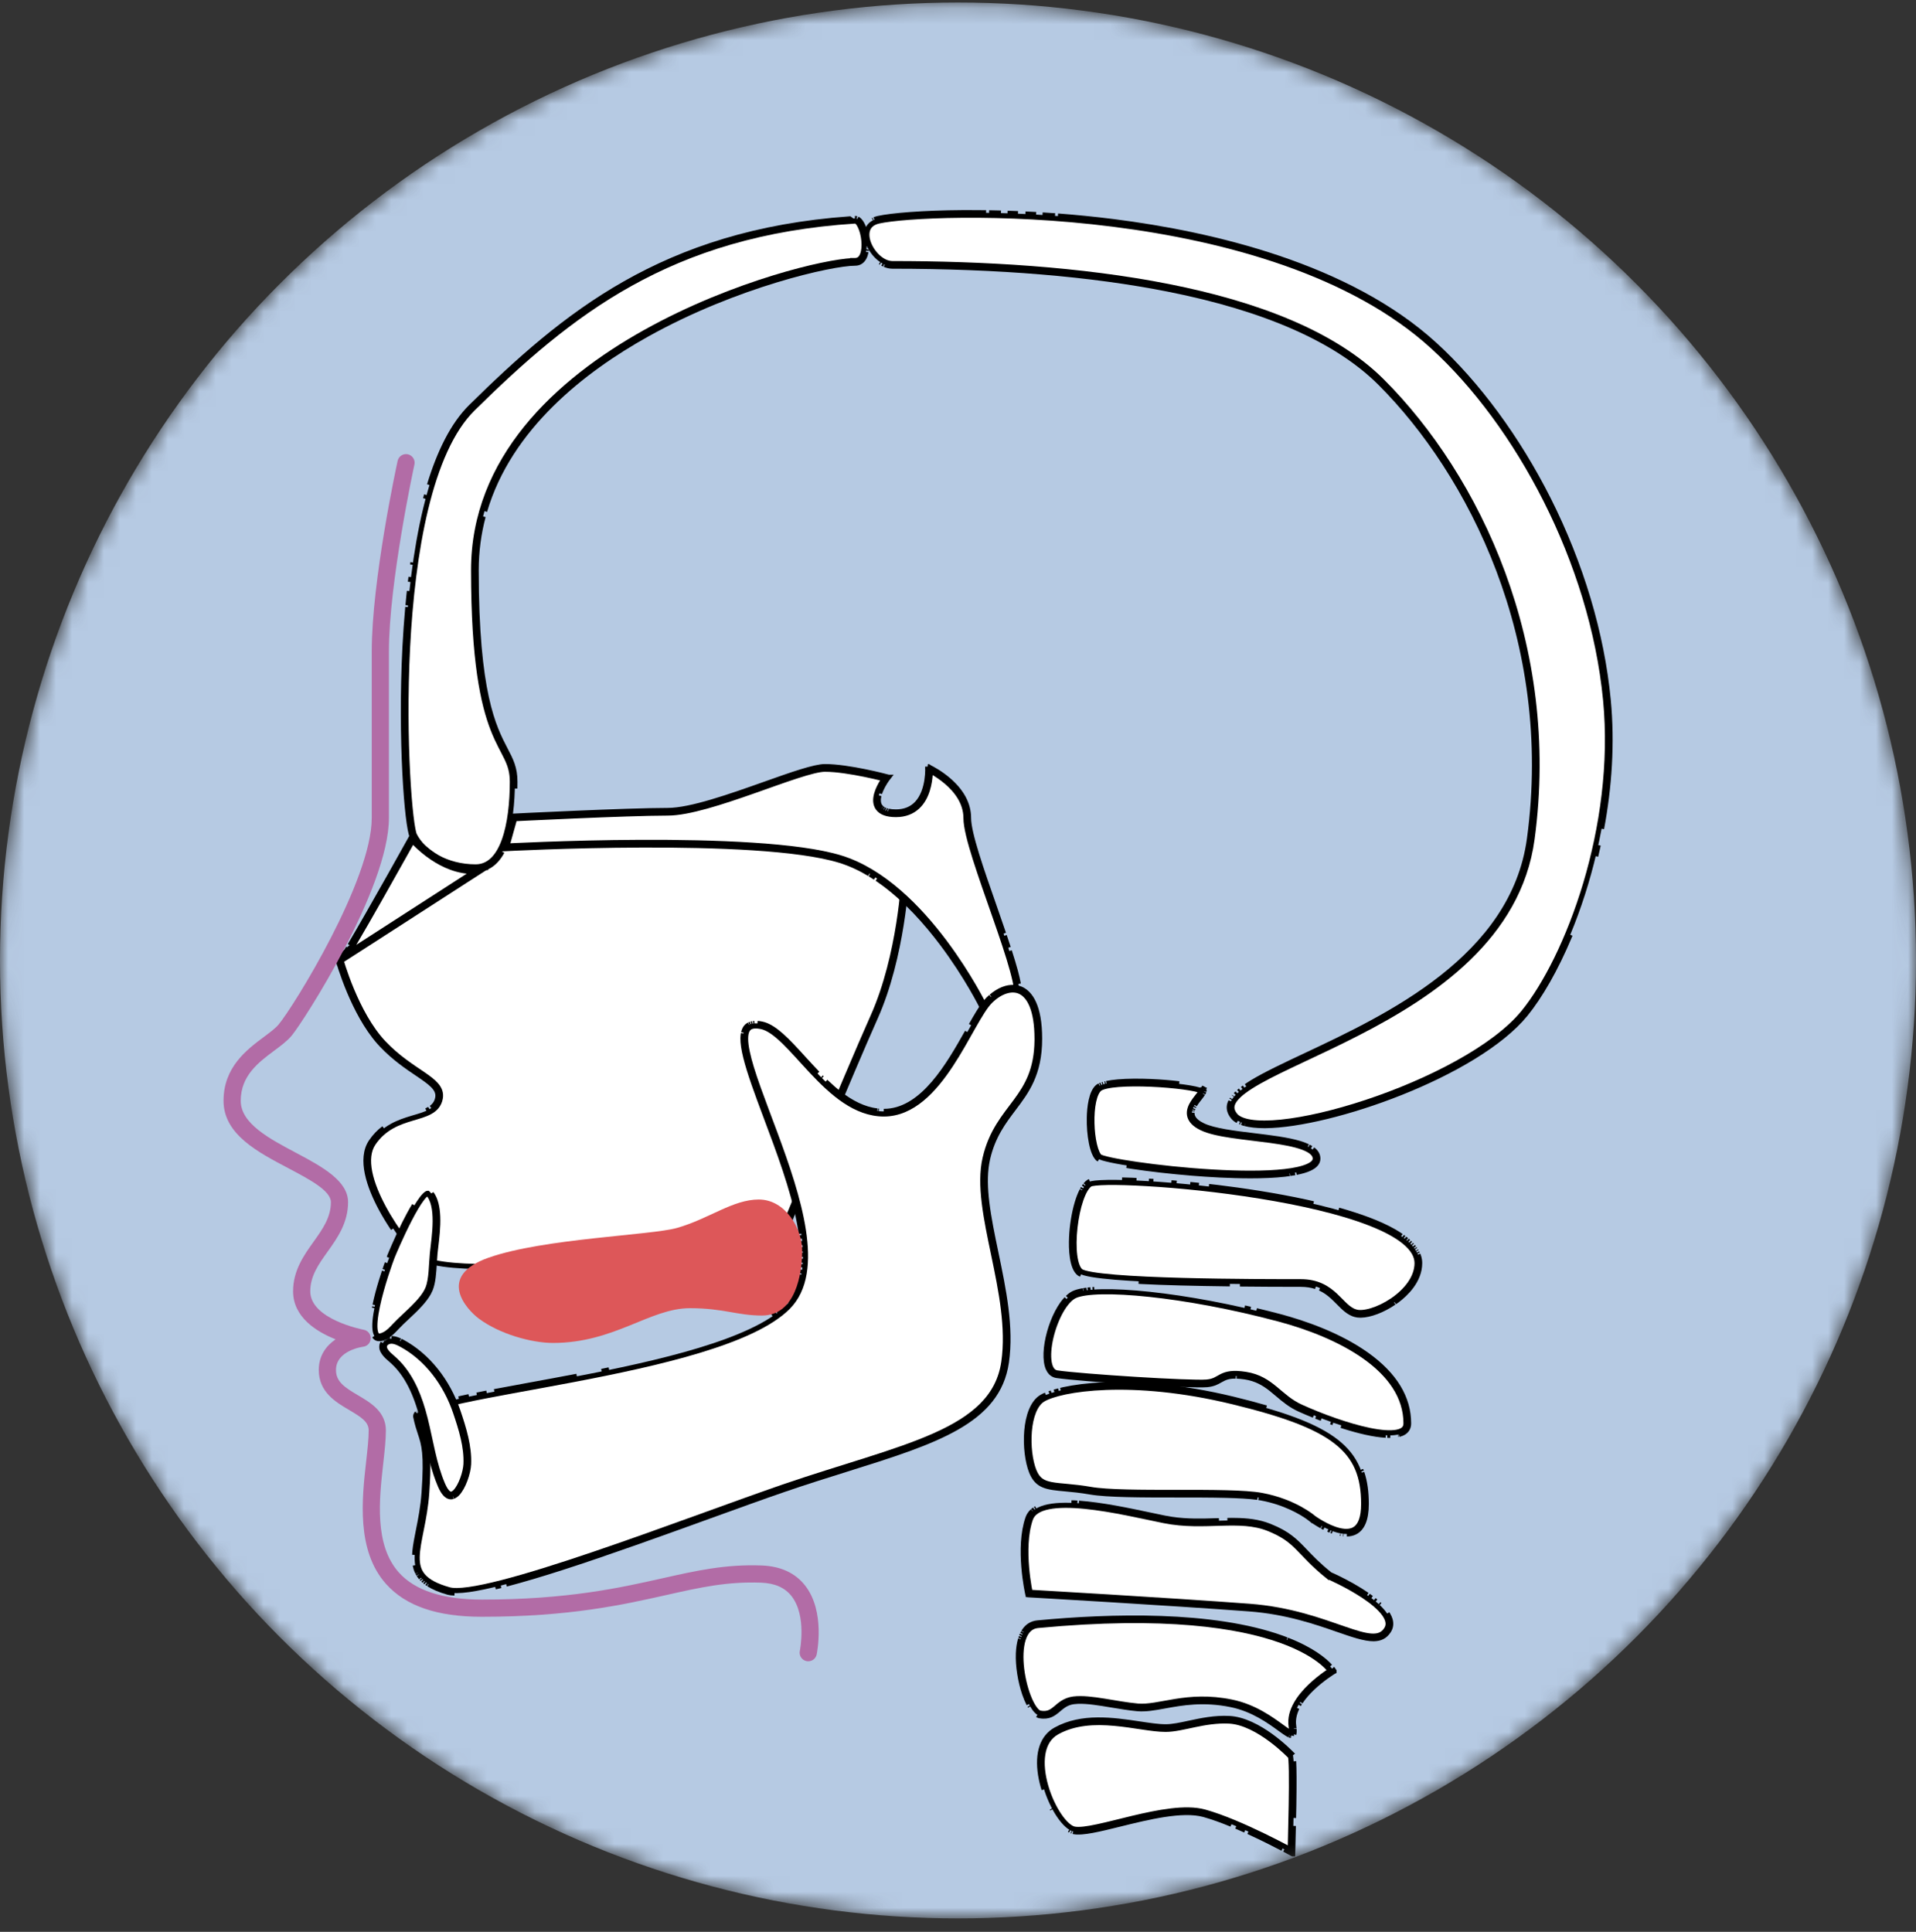 <svg width="120" height="121" viewBox="0 0 120 121" fill="none" xmlns="http://www.w3.org/2000/svg">
<rect x="0" y="0" width="120" height="121" fill="#333333" stroke="none"/>
<mask id="mask0_2749_21331" style="mask-type:alpha" maskUnits="userSpaceOnUse" x="0" y="0" width="120" height="121">
<circle cx="60" cy="60.157" r="60" fill="#B6CAE3"/>
</mask>
<g mask="url(#mask0_2749_21331)">
<circle cx="60" cy="60.157" r="60" fill="#B6CAE3"/>
<g clip-path="url(#clip0_2749_21331)">
<path d="M29.756 52.533L21.351 60.119C21.355 60.136 21.36 60.155 21.366 60.176C21.395 60.274 21.439 60.416 21.497 60.592C21.613 60.945 21.786 61.437 22.015 61.986C22.474 63.087 23.151 64.41 24.03 65.335C24.915 66.267 25.822 66.826 26.503 67.293C26.839 67.524 27.131 67.739 27.326 67.969C27.527 68.206 27.634 68.471 27.576 68.788C27.5 69.202 27.257 69.457 26.935 69.635C26.624 69.807 26.222 69.916 25.815 70.037C24.988 70.285 24.061 70.604 23.384 71.596C23.063 72.066 23.013 72.695 23.154 73.409C23.295 74.122 23.621 74.896 24.018 75.633C24.413 76.369 24.876 77.06 25.282 77.604C25.691 78.151 26.036 78.539 26.196 78.676C26.322 78.784 26.519 78.883 26.79 78.969C27.059 79.055 27.392 79.124 27.78 79.179C28.557 79.288 29.543 79.335 30.665 79.334C32.909 79.332 35.682 79.138 38.384 78.881C41.085 78.624 43.713 78.303 45.665 78.046C46.641 77.918 47.448 77.806 48.011 77.726C48.292 77.686 48.513 77.653 48.663 77.631C48.721 77.623 48.767 77.615 48.804 77.61C48.807 77.601 48.811 77.591 48.815 77.58C48.846 77.505 48.892 77.394 48.95 77.251C49.068 76.966 49.237 76.555 49.446 76.05C49.864 75.039 50.439 73.651 51.068 72.142C52.327 69.124 53.804 65.618 54.673 63.674C55.533 61.751 56.02 59.565 56.291 57.855C56.426 57.001 56.507 56.267 56.555 55.747C56.578 55.488 56.594 55.281 56.603 55.14C56.606 55.094 56.609 55.055 56.611 55.024L50.699 51.779L29.756 52.533Z" fill="white" stroke="black" stroke-width="0.32"/>
<path d="M33.059 79.431C33.335 79.419 33.616 79.404 33.899 79.388C33.609 79.405 33.329 79.419 33.059 79.431ZM48.825 77.767C48.115 77.873 43.353 78.567 38.398 79.039C36.781 79.193 35.37 79.302 34.139 79.375C38.644 79.113 43.852 78.461 46.735 78.067L48.916 77.757H48.917V77.756L48.942 77.695L48.914 77.723L48.809 77.653L48.825 77.767ZM26.486 79.026C26.538 79.047 26.593 79.067 26.651 79.087C26.593 79.066 26.537 79.048 26.486 79.026ZM25.682 78.366C25.857 78.571 25.998 78.722 26.09 78.8C26.18 78.877 26.303 78.948 26.46 79.014C26.306 78.946 26.185 78.874 26.093 78.796C25.988 78.707 25.848 78.558 25.682 78.366ZM25.148 77.699C25.163 77.718 25.178 77.737 25.192 77.756C25.175 77.733 25.158 77.71 25.141 77.687C25.143 77.691 25.146 77.695 25.148 77.699ZM50.735 51.617L29.69 52.374L29.689 52.375H29.69L29.689 52.376L21.166 60.068L21.165 60.069V60.07C21.183 60.138 21.426 61.016 21.888 62.113C22.322 63.144 22.944 64.355 23.748 65.268L23.912 65.447C24.691 66.267 25.483 66.801 26.13 67.237C26.555 67.524 26.895 67.759 27.116 67.983C27.343 68.213 27.471 68.459 27.416 68.76C27.364 69.045 27.223 69.245 27.01 69.397C27.221 69.247 27.365 69.051 27.419 68.758C27.47 68.479 27.376 68.251 27.151 68.013C26.919 67.765 26.566 67.526 26.131 67.233C25.497 66.806 24.696 66.265 23.914 65.443C23.102 64.588 22.464 63.406 22.011 62.377C21.556 61.345 21.281 60.451 21.196 60.164L21.168 60.068L21.242 60L29.648 52.416L29.69 52.377L29.749 52.375L50.691 51.621L50.735 51.619L50.774 51.64L56.685 54.885L56.773 54.933L56.768 55.035C56.724 55.753 56.398 60.203 54.816 63.74C53.282 67.172 49.806 75.593 49.058 77.409H49.062C49.809 75.595 53.286 67.172 54.82 63.739C55.676 61.824 56.166 59.636 56.441 57.916C56.579 57.056 56.662 56.316 56.712 55.787C56.737 55.523 56.753 55.311 56.763 55.165C56.768 55.092 56.771 55.034 56.773 54.995C56.775 54.975 56.776 54.961 56.776 54.95C56.777 54.945 56.777 54.94 56.777 54.937V54.931H56.776L50.736 51.617H50.735ZM24.044 70.67C23.759 70.884 23.489 71.154 23.249 71.507C22.884 72.042 22.85 72.747 23.01 73.506C23.169 74.262 23.516 75.045 23.874 75.712C24.108 76.146 24.367 76.564 24.623 76.949C24.363 76.556 24.099 76.127 23.861 75.681C23.473 74.952 23.147 74.175 23.002 73.452C22.858 72.732 22.888 72.038 23.252 71.505C23.492 71.153 23.761 70.883 24.044 70.67ZM26.704 69.569C26.773 69.538 26.838 69.504 26.899 69.469C26.839 69.504 26.774 69.538 26.704 69.569ZM25.431 78.063C25.513 78.167 25.592 78.262 25.665 78.347C25.591 78.261 25.513 78.166 25.431 78.063Z" fill="black" stroke="black" stroke-width="0.32"/>
<path d="M60.294 13.481C57.686 13.501 55.783 13.676 55.043 13.841C54.638 13.931 54.431 14.136 54.345 14.375C54.254 14.624 54.282 14.943 54.411 15.269C54.539 15.594 54.761 15.908 55.028 16.139C55.297 16.372 55.6 16.511 55.892 16.511C61.516 16.511 67.683 16.857 73.19 17.949C78.692 19.04 83.561 20.88 86.562 23.882C92.528 29.848 97.602 40.376 95.953 52.553C95.12 58.703 89.753 62.289 84.991 64.728C83.798 65.34 82.638 65.881 81.593 66.373C80.546 66.866 79.617 67.308 78.878 67.723C78.134 68.142 77.606 68.52 77.341 68.879C77.211 69.055 77.152 69.215 77.152 69.366C77.153 69.515 77.21 69.677 77.356 69.857C77.523 70.062 77.856 70.213 78.362 70.289C78.863 70.363 79.504 70.359 80.249 70.283C81.738 70.13 83.618 69.692 85.565 69.047C87.512 68.402 89.522 67.553 91.273 66.584C93.028 65.613 94.512 64.528 95.418 63.416C96.789 61.732 98.269 58.837 99.31 55.356C100.349 51.877 100.945 47.826 100.56 43.835C99.722 35.168 95.043 26.549 89.751 21.714C84.675 17.076 76.761 14.934 69.714 14.041C66.194 13.595 62.898 13.461 60.294 13.481Z" fill="white" stroke="black" stroke-width="0.32"/>
<path d="M98.307 58.623C97.434 60.705 96.448 62.403 95.542 63.516C94.173 65.196 91.343 66.97 87.797 68.397C84.581 69.691 81.282 70.5 79.184 70.5H79.178C78.706 70.5 78.303 70.457 77.981 70.371C78.297 70.455 78.696 70.502 79.179 70.502H79.263C81.312 70.482 84.589 69.69 87.753 68.426C90.96 67.145 94.012 65.397 95.543 63.519C96.441 62.416 97.43 60.717 98.307 58.623ZM98.307 58.623C98.317 58.597 98.328 58.571 98.339 58.545C98.328 58.571 98.317 58.597 98.307 58.623ZM78.252 67.907C78.35 67.845 78.453 67.783 78.561 67.72C79.399 67.228 80.527 66.698 81.774 66.111C84.383 64.883 87.638 63.351 90.37 61.188C93.1 59.026 95.292 56.248 95.795 52.532C97.483 40.067 92.073 29.615 86.45 23.992C83.768 21.31 79.305 19.323 73.16 18.105C68.356 17.152 62.547 16.669 55.892 16.669C55.728 16.669 55.568 16.631 55.415 16.568C55.572 16.634 55.732 16.671 55.893 16.671C62.54 16.671 68.35 17.155 73.159 18.108C79.267 19.319 83.747 21.293 86.448 23.994C92.074 29.62 97.48 40.069 95.793 52.532C95.286 56.272 93.057 59.063 90.325 61.217C87.595 63.37 84.345 64.898 81.772 66.108C80.429 66.74 79.283 67.279 78.443 67.787C78.377 67.827 78.314 67.868 78.252 67.907ZM78.252 67.907C78.183 67.951 78.117 67.996 78.053 68.039C78.117 67.996 78.183 67.951 78.252 67.907ZM77.916 70.357C77.934 70.362 77.953 70.364 77.972 70.369C77.905 70.352 77.841 70.331 77.78 70.309C77.824 70.325 77.868 70.343 77.916 70.357ZM77.663 70.263C77.682 70.271 77.701 70.279 77.721 70.287C77.701 70.279 77.682 70.271 77.663 70.263ZM77.089 68.984C77.053 69.055 77.025 69.124 77.009 69.193C76.952 69.44 77.017 69.694 77.231 69.956C77.303 70.046 77.402 70.125 77.527 70.196C77.409 70.129 77.309 70.049 77.232 69.955C77.037 69.715 76.95 69.462 77.012 69.194C77.028 69.122 77.055 69.053 77.089 68.984ZM77.171 68.842C77.16 68.858 77.15 68.873 77.141 68.889C77.15 68.873 77.16 68.858 77.171 68.842ZM77.297 68.675C77.289 68.685 77.28 68.694 77.272 68.703C77.28 68.694 77.289 68.685 77.297 68.675ZM77.443 68.52C77.425 68.538 77.408 68.558 77.391 68.575C77.423 68.542 77.456 68.509 77.491 68.477C77.475 68.492 77.459 68.505 77.443 68.52ZM77.692 68.303C77.656 68.332 77.622 68.361 77.589 68.39C77.622 68.361 77.656 68.332 77.692 68.303ZM77.932 68.123C77.892 68.151 77.854 68.18 77.817 68.207C77.855 68.18 77.892 68.151 77.932 68.123ZM100.098 52.93C100.046 53.164 99.993 53.395 99.938 53.625C99.993 53.395 100.046 53.164 100.098 52.93ZM66.258 13.53C67.369 13.616 68.533 13.732 69.735 13.884C75.905 14.666 84.43 16.634 89.859 21.596C92.536 24.041 95.059 27.475 96.969 31.265C99.022 35.339 100.318 39.68 100.718 43.819C100.984 46.577 100.785 49.336 100.306 51.904C100.787 49.332 100.987 46.573 100.721 43.819C100.321 39.684 99.025 35.342 96.971 31.264C95.059 27.469 92.533 24.034 89.861 21.594C84.446 16.648 75.941 14.668 69.735 13.881C68.547 13.731 67.382 13.616 66.258 13.53ZM55.274 16.501C55.307 16.519 55.341 16.534 55.374 16.549C55.341 16.534 55.307 16.519 55.274 16.501ZM55.133 16.415C55.149 16.426 55.166 16.435 55.182 16.445C55.166 16.435 55.149 16.426 55.133 16.415ZM54.134 14.703C54.134 14.752 54.135 14.802 54.141 14.853C54.154 14.978 54.187 15.109 54.233 15.241C54.188 15.111 54.157 14.98 54.143 14.853C54.137 14.805 54.134 14.755 54.134 14.703ZM54.715 13.781C54.701 13.788 54.687 13.794 54.674 13.801C54.687 13.794 54.701 13.788 54.715 13.781ZM60.359 13.318C57.739 13.334 55.801 13.506 55.009 13.683C54.923 13.702 54.843 13.727 54.77 13.757C54.842 13.728 54.921 13.704 55.008 13.685C55.697 13.531 57.839 13.319 60.873 13.319C60.699 13.318 60.528 13.317 60.359 13.318ZM66.074 13.516C65.812 13.496 65.552 13.48 65.294 13.464C65.551 13.48 65.811 13.496 66.074 13.516ZM64.89 13.438C64.665 13.425 64.441 13.414 64.221 13.404C64.441 13.414 64.664 13.425 64.89 13.438ZM63.754 13.381C63.534 13.372 63.316 13.365 63.102 13.358C63.316 13.365 63.533 13.372 63.754 13.381ZM62.69 13.345C62.438 13.338 62.191 13.332 61.948 13.328C62.191 13.332 62.438 13.338 62.69 13.345ZM60.942 13.32C61.208 13.32 61.479 13.322 61.758 13.325C61.48 13.321 61.208 13.319 60.941 13.319L60.942 13.32Z" fill="black" stroke="black" stroke-width="0.32"/>
<path d="M72.095 67.908C71.372 67.877 70.65 67.877 70.059 67.924C69.763 67.947 69.504 67.982 69.296 68.029C69.083 68.077 68.943 68.134 68.869 68.191C68.713 68.312 68.58 68.589 68.493 68.994C68.409 69.389 68.376 69.87 68.388 70.352C68.399 70.834 68.455 71.311 68.546 71.696C68.591 71.889 68.645 72.055 68.703 72.186C68.763 72.321 68.823 72.406 68.875 72.449C68.876 72.45 68.88 72.453 68.888 72.457C68.898 72.462 68.912 72.469 68.93 72.476C68.966 72.492 69.015 72.51 69.077 72.529C69.202 72.567 69.371 72.609 69.578 72.654C69.993 72.743 70.553 72.839 71.211 72.934C72.526 73.124 74.223 73.307 75.899 73.406C77.578 73.505 79.228 73.521 80.455 73.382C81.07 73.312 81.567 73.204 81.905 73.055C82.251 72.903 82.375 72.736 82.375 72.571C82.375 72.43 82.316 72.306 82.189 72.188C82.059 72.067 81.862 71.958 81.603 71.861C81.085 71.667 80.366 71.538 79.577 71.429C78.801 71.323 77.938 71.234 77.185 71.123C76.428 71.011 75.735 70.871 75.269 70.648C74.805 70.427 74.562 70.161 74.505 69.853C74.449 69.555 74.58 69.273 74.727 69.046C74.802 68.929 74.886 68.818 74.964 68.719C75.044 68.618 75.114 68.533 75.168 68.456C75.212 68.393 75.233 68.35 75.243 68.323C75.173 68.289 75.044 68.248 74.856 68.207C74.655 68.163 74.403 68.12 74.113 68.081C73.535 68.003 72.817 67.939 72.095 67.908Z" fill="white" stroke="black" stroke-width="0.32"/>
<path d="M81.692 71.722C81.595 71.684 81.49 71.647 81.377 71.614C80.622 71.388 79.6 71.263 78.527 71.133C77.92 71.059 77.296 70.984 76.741 70.887C76.19 70.79 75.691 70.67 75.339 70.502C75.034 70.356 74.798 70.176 74.701 69.95L74.668 69.849C74.656 69.796 74.652 69.743 74.653 69.691C74.652 69.744 74.655 69.797 74.667 69.849C74.721 70.083 74.918 70.302 75.339 70.503C75.674 70.663 76.141 70.782 76.696 70.881C77.249 70.98 77.877 71.056 78.528 71.135C79.431 71.244 80.41 71.363 81.162 71.557C81.352 71.606 81.531 71.66 81.692 71.722ZM81.692 71.722C81.768 71.751 81.839 71.781 81.905 71.813C81.838 71.781 81.767 71.751 81.692 71.722ZM70.853 73.044C71.977 73.216 73.382 73.376 74.681 73.481C75.672 73.561 77.018 73.645 78.321 73.645H78.322C79.078 73.645 79.817 73.617 80.461 73.544C80.563 73.533 80.662 73.517 80.759 73.503C80.25 73.576 79.656 73.618 79.013 73.634C77.71 73.667 76.191 73.599 74.732 73.482C73.273 73.365 71.869 73.198 70.796 73.034C70.716 73.022 70.639 73.008 70.564 72.996C70.657 73.011 70.754 73.029 70.853 73.044ZM80.785 73.499C80.894 73.484 80.998 73.466 81.099 73.448C80.998 73.466 80.893 73.484 80.785 73.499ZM82.212 71.995C82.402 72.141 82.535 72.329 82.535 72.57C82.535 72.613 82.534 72.713 82.46 72.831C82.388 72.945 82.259 73.061 82.038 73.168C81.81 73.279 81.519 73.364 81.183 73.431C81.512 73.365 81.794 73.286 82.013 73.184C82.394 73.006 82.537 72.795 82.537 72.571C82.537 72.356 82.441 72.178 82.248 72.021C82.237 72.012 82.224 72.004 82.212 71.995ZM68.868 68.004C68.83 68.023 68.797 68.042 68.772 68.062L68.77 68.063C68.568 68.219 68.429 68.534 68.343 68.92C68.258 69.298 68.232 69.706 68.226 70.004C68.215 70.528 68.258 71.1 68.356 71.582C68.404 71.823 68.466 72.038 68.539 72.211C68.594 72.343 68.653 72.442 68.712 72.512L68.77 72.572C68.78 72.579 68.798 72.589 68.826 72.603L68.777 72.572L68.773 72.569C68.67 72.482 68.59 72.335 68.527 72.174C68.462 72.007 68.406 71.802 68.36 71.573C68.292 71.231 68.245 70.83 68.231 70.418L68.228 70.004C68.238 69.542 68.29 69.128 68.378 68.798C68.463 68.478 68.59 68.205 68.773 68.064C68.801 68.042 68.834 68.022 68.868 68.004ZM82.106 71.921C82.058 71.892 82.007 71.864 81.952 71.836C82.006 71.864 82.058 71.891 82.106 71.921ZM74.672 69.554C74.668 69.569 74.665 69.583 74.663 69.598C74.665 69.583 74.669 69.569 74.672 69.554ZM74.717 69.411C74.706 69.439 74.698 69.466 74.689 69.492C74.698 69.465 74.706 69.438 74.717 69.411ZM74.768 69.295C74.762 69.305 74.759 69.316 74.754 69.326C74.762 69.309 74.77 69.291 74.779 69.275C74.776 69.282 74.771 69.288 74.768 69.295ZM75.278 68.573C75.231 68.639 75.177 68.708 75.135 68.761C75.026 68.899 74.91 69.049 74.817 69.207C74.912 69.046 75.033 68.892 75.136 68.763C75.217 68.66 75.281 68.574 75.33 68.498C75.313 68.525 75.295 68.55 75.278 68.573ZM75.395 68.377C75.385 68.407 75.367 68.44 75.347 68.473C75.351 68.466 75.356 68.459 75.36 68.452C75.373 68.43 75.382 68.411 75.39 68.393L75.395 68.377ZM75.405 68.347C75.413 68.317 75.414 68.295 75.41 68.276C75.409 68.272 75.406 68.268 75.405 68.264V68.347ZM75.316 68.179L75.349 68.195C75.345 68.192 75.342 68.19 75.338 68.188L75.339 68.187C75.315 68.174 75.282 68.16 75.241 68.146C75.269 68.156 75.294 68.168 75.316 68.179ZM68.974 67.958C68.95 67.967 68.927 67.977 68.906 67.987C68.928 67.977 68.95 67.967 68.974 67.958ZM69.099 67.915C69.079 67.921 69.061 67.927 69.043 67.933C69.061 67.927 69.08 67.921 69.099 67.915ZM69.228 67.881C69.218 67.883 69.209 67.886 69.2 67.888C69.217 67.884 69.234 67.879 69.252 67.875C69.244 67.877 69.236 67.879 69.228 67.881ZM72.099 67.742C71.362 67.71 70.623 67.713 70.016 67.765C69.748 67.788 69.508 67.822 69.307 67.865C69.515 67.822 69.767 67.79 70.046 67.769C70.625 67.725 71.335 67.724 72.044 67.75C72.674 67.774 73.306 67.822 73.849 67.883C73.321 67.819 72.712 67.769 72.099 67.742Z" fill="black" stroke="black" stroke-width="0.32"/>
<path d="M69.379 74.062C69.064 74.067 68.806 74.081 68.613 74.101C68.517 74.112 68.439 74.124 68.38 74.136C68.318 74.15 68.289 74.162 68.28 74.168C68.186 74.224 68.085 74.334 67.982 74.504C67.881 74.671 67.785 74.886 67.699 75.135C67.527 75.632 67.397 76.252 67.327 76.879C67.257 77.506 67.247 78.131 67.312 78.638C67.345 78.891 67.395 79.11 67.463 79.282C67.531 79.456 67.612 79.569 67.696 79.631C67.732 79.657 67.806 79.692 67.932 79.728C68.055 79.764 68.213 79.797 68.402 79.83C68.781 79.894 69.278 79.95 69.858 79.998C71.019 80.094 72.504 80.157 74.034 80.199C77.092 80.282 80.319 80.279 81.463 80.279C82.526 80.279 83.147 80.698 83.632 81.149C83.751 81.26 83.863 81.373 83.969 81.48C84.075 81.588 84.176 81.69 84.278 81.783C84.482 81.968 84.681 82.107 84.916 82.177V82.175C85.139 82.241 85.49 82.215 85.908 82.088C86.321 81.962 86.778 81.744 87.204 81.456C88.064 80.873 88.752 80.032 88.752 79.113C88.752 78.651 88.484 78.206 87.962 77.777C87.44 77.349 86.683 76.954 85.758 76.596C83.911 75.879 81.428 75.322 78.906 74.915C76.385 74.508 73.832 74.251 71.848 74.135C70.856 74.076 70.008 74.053 69.379 74.062Z" fill="white" stroke="black" stroke-width="0.32"/>
<path d="M88.852 78.71C88.892 78.841 88.912 78.975 88.912 79.112C88.912 79.675 88.681 80.165 88.393 80.556C88.177 80.85 87.926 81.094 87.704 81.279L87.494 81.445C87.442 81.484 87.391 81.52 87.339 81.556C87.39 81.52 87.444 81.486 87.495 81.448C88.045 81.037 88.914 80.208 88.914 79.113C88.914 78.978 88.894 78.844 88.852 78.71ZM88.852 78.71C88.85 78.701 88.845 78.692 88.843 78.683M88.852 78.71C88.85 78.701 88.846 78.692 88.843 78.683M88.843 78.683C88.831 78.649 88.819 78.615 88.805 78.581C88.819 78.615 88.831 78.649 88.843 78.683ZM82.675 80.68C82.76 80.719 82.842 80.761 82.92 80.806C83.199 80.97 83.428 81.173 83.636 81.377L83.839 81.579C84.18 81.924 84.469 82.212 84.87 82.33C84.963 82.357 85.074 82.372 85.2 82.372H85.23C85.797 82.362 86.59 82.07 87.307 81.579C86.874 81.875 86.427 82.088 86.026 82.218C85.575 82.363 85.155 82.411 84.873 82.329V82.328C84.458 82.205 84.153 81.894 83.842 81.578C83.528 81.26 83.179 80.908 82.675 80.68ZM77.656 80.42C78.782 80.431 80.001 80.44 81.311 80.44H81.463C81.831 80.44 82.142 80.492 82.414 80.58C82.143 80.491 81.831 80.437 81.464 80.437H81.313C79.968 80.437 78.753 80.431 77.656 80.42ZM71.467 80.263C72.926 80.337 74.781 80.384 77.027 80.412C74.522 80.381 72.674 80.324 71.314 80.253C71.365 80.255 71.415 80.26 71.467 80.263ZM67.772 74.555C67.658 74.774 67.553 75.041 67.465 75.341C67.27 75.995 67.148 76.781 67.116 77.493C67.1 77.851 67.099 78.338 67.169 78.783C67.204 79.005 67.256 79.211 67.329 79.383C67.402 79.555 67.493 79.683 67.6 79.761C67.623 79.778 67.659 79.795 67.707 79.815C67.667 79.797 67.632 79.779 67.603 79.758C67.496 79.68 67.414 79.56 67.35 79.422C67.286 79.282 67.236 79.112 67.198 78.92C67.123 78.535 67.095 78.045 67.12 77.492C67.156 76.706 67.288 75.931 67.473 75.314C67.561 75.024 67.663 74.766 67.772 74.555ZM88.776 78.516C88.767 78.497 88.759 78.477 88.749 78.458C88.759 78.477 88.767 78.497 88.776 78.516ZM88.704 78.376C88.697 78.363 88.69 78.351 88.682 78.339C88.69 78.351 88.697 78.363 88.704 78.376ZM88.626 78.252C88.616 78.238 88.608 78.223 88.597 78.209C88.607 78.223 88.616 78.238 88.626 78.252ZM88.552 78.149C88.534 78.125 88.516 78.101 88.496 78.077C88.516 78.101 88.534 78.125 88.552 78.149ZM88.43 78.003C88.418 77.988 88.406 77.973 88.392 77.959C88.406 77.973 88.418 77.988 88.43 78.003ZM88.329 77.894C88.308 77.874 88.288 77.852 88.266 77.832C88.288 77.852 88.308 77.874 88.329 77.894ZM88.209 77.778C88.183 77.754 88.156 77.73 88.129 77.707C88.156 77.73 88.183 77.754 88.209 77.778ZM88.085 77.671C88.05 77.641 88.014 77.612 87.976 77.583C88.014 77.612 88.049 77.641 88.085 77.671ZM87.921 77.541C87.892 77.519 87.864 77.497 87.834 77.475C87.864 77.497 87.892 77.519 87.921 77.541ZM83.832 75.796C85.143 76.162 86.354 76.6 87.274 77.122C87.447 77.22 87.607 77.319 87.755 77.421C87.609 77.32 87.45 77.219 87.275 77.12C86.362 76.602 85.151 76.165 83.832 75.796ZM76.265 74.381C77.733 74.56 79.8 74.857 81.84 75.302C81.979 75.333 82.118 75.365 82.257 75.397C82.124 75.367 81.992 75.335 81.859 75.306C79.812 74.858 77.738 74.559 76.264 74.379C76.08 74.356 75.895 74.337 75.711 74.316C75.894 74.337 76.079 74.358 76.265 74.381ZM67.802 74.495C67.8 74.5 67.797 74.505 67.795 74.51C67.809 74.483 67.826 74.457 67.842 74.431C67.829 74.452 67.815 74.473 67.802 74.495ZM67.956 74.261C67.935 74.288 67.914 74.317 67.893 74.347C67.913 74.317 67.935 74.289 67.956 74.261ZM75.082 74.245C74.9 74.225 74.718 74.208 74.538 74.19C74.717 74.208 74.898 74.225 75.082 74.245ZM68.254 74.008C68.228 74.016 68.209 74.022 68.197 74.029C68.128 74.071 68.058 74.135 67.988 74.219C68.054 74.141 68.124 74.075 68.2 74.03H68.201C68.217 74.021 68.235 74.015 68.254 74.008ZM73.691 74.111C73.58 74.101 73.47 74.091 73.361 74.082C73.47 74.091 73.58 74.101 73.691 74.111ZM72.236 73.999C72.141 73.993 72.046 73.987 71.953 73.981C72.046 73.987 72.14 73.993 72.236 73.999ZM70.275 73.907C70.552 73.913 70.853 73.925 71.177 73.94C71.094 73.936 71.013 73.931 70.932 73.927C70.703 73.918 70.483 73.912 70.275 73.907Z" fill="black" stroke="black" stroke-width="0.32"/>
<path d="M69.034 80.908C68.221 80.924 67.639 81.01 67.324 81.154C67.025 81.29 66.716 81.64 66.442 82.126C66.173 82.607 65.952 83.195 65.817 83.773C65.683 84.352 65.639 84.907 65.709 85.321C65.78 85.739 65.953 85.955 66.207 85.992C66.957 86.103 69.05 86.269 71.088 86.396C72.105 86.459 73.106 86.512 73.916 86.544C74.731 86.576 75.339 86.586 75.579 86.564C76.045 86.521 76.209 86.364 76.508 86.212C76.82 86.054 77.202 85.956 78.016 86.083C78.847 86.213 79.379 86.582 79.869 86.987C80.361 87.392 80.797 87.817 81.467 88.121C82.704 88.684 84.397 89.311 85.774 89.592C86.466 89.733 87.06 89.784 87.474 89.707C87.679 89.669 87.825 89.602 87.918 89.514C88.005 89.431 88.058 89.317 88.059 89.152C88.058 87.458 87.031 86.079 85.506 84.99C83.981 83.9 81.981 83.117 80.097 82.615C77.171 81.835 74.306 81.315 72.002 81.07C70.85 80.947 69.84 80.893 69.034 80.908Z" fill="white" stroke="black" stroke-width="0.32"/>
<path d="M87.002 89.902H87.031C87.046 89.902 87.061 89.9 87.076 89.9C87.014 89.9 86.951 89.899 86.886 89.897C86.925 89.898 86.964 89.901 87.002 89.902ZM84.167 89.331C85.105 89.628 86.047 89.852 86.792 89.894C86.338 89.867 85.798 89.772 85.215 89.627C84.829 89.531 84.424 89.412 84.009 89.278C84.062 89.295 84.114 89.314 84.167 89.331ZM87.542 89.856C87.55 89.854 87.558 89.853 87.566 89.851C87.558 89.853 87.55 89.854 87.542 89.856ZM87.605 89.841C87.64 89.832 87.673 89.823 87.705 89.813C87.673 89.824 87.639 89.832 87.605 89.841ZM78.686 82.093C79.165 82.208 79.65 82.33 80.139 82.46C81.663 82.867 83.854 83.614 85.6 84.861C87.319 86.089 88.219 87.533 88.219 89.153C88.219 89.268 88.198 89.376 88.147 89.474C88.109 89.547 88.057 89.609 87.993 89.661L87.926 89.71C87.862 89.751 87.79 89.784 87.711 89.811C87.793 89.784 87.865 89.752 87.927 89.712C88.118 89.588 88.221 89.4 88.221 89.152C88.221 87.558 87.356 86.113 85.6 84.858C83.862 83.616 81.675 82.867 80.138 82.457C79.656 82.329 79.171 82.209 78.686 82.093ZM83.357 89.057C83.405 89.074 83.454 89.09 83.502 89.107C83.454 89.09 83.406 89.074 83.357 89.057ZM82.429 88.704C82.54 88.749 82.655 88.794 82.772 88.839C82.657 88.795 82.543 88.75 82.429 88.704ZM77.452 86.188C77.607 86.193 77.784 86.21 77.991 86.242C78.687 86.352 79.169 86.641 79.597 86.975L80.012 87.319C80.419 87.665 80.826 88.008 81.398 88.269C81.657 88.387 81.958 88.513 82.283 88.645C82.145 88.588 82.007 88.532 81.871 88.474L81.401 88.267C80.823 88.005 80.404 87.647 80.016 87.317C79.47 86.854 78.979 86.439 78.161 86.271L77.993 86.24C77.783 86.208 77.605 86.193 77.452 86.188ZM66.796 81.359C66.711 81.448 66.626 81.548 66.544 81.662C66.317 81.98 66.112 82.376 65.946 82.803C65.613 83.662 65.446 84.62 65.54 85.287C65.589 85.637 65.7 85.842 65.815 85.963C65.93 86.083 66.063 86.134 66.184 86.152C66.946 86.263 69.04 86.431 71.081 86.558C72.1 86.621 73.102 86.675 73.915 86.706C74.732 86.738 75.346 86.747 75.594 86.725C75.993 86.688 76.209 86.566 76.412 86.45V86.448L76.66 86.319C76.751 86.278 76.854 86.243 76.977 86.219C77.097 86.195 77.234 86.183 77.397 86.186C77.216 86.183 77.072 86.197 76.952 86.222C76.726 86.269 76.577 86.354 76.413 86.448C76.208 86.565 75.995 86.686 75.597 86.723C75.333 86.747 74.701 86.736 73.894 86.703C73.081 86.671 72.076 86.617 71.058 86.553C69.025 86.426 66.926 86.258 66.186 86.15C66.003 86.123 65.854 86.026 65.746 85.871C65.642 85.722 65.578 85.522 65.545 85.287C65.451 84.624 65.626 83.677 65.939 82.848C66.096 82.431 66.291 82.035 66.511 81.714C66.6 81.584 66.696 81.464 66.796 81.359ZM78.319 82.006C78.194 81.977 78.069 81.947 77.944 81.919C78.069 81.948 78.194 81.977 78.319 82.006ZM67.837 80.845C67.597 80.886 67.402 80.939 67.257 81.005C67.128 81.064 67 81.158 66.872 81.281C66.995 81.164 67.124 81.07 67.26 81.008H67.261C67.412 80.939 67.607 80.885 67.837 80.845ZM68.064 80.811C67.993 80.82 67.925 80.83 67.86 80.841C67.925 80.83 67.993 80.82 68.064 80.811ZM68.305 80.784C68.245 80.79 68.186 80.796 68.13 80.803C68.186 80.796 68.245 80.79 68.305 80.784ZM68.537 80.767C68.501 80.769 68.466 80.772 68.431 80.775C68.466 80.772 68.501 80.769 68.537 80.767Z" fill="black" stroke="black" stroke-width="0.32"/>
<path d="M69.278 86.897C68.256 86.935 67.398 87.041 66.728 87.179C66.055 87.319 65.582 87.489 65.321 87.646C65.077 87.793 64.882 88.058 64.737 88.411C64.593 88.763 64.505 89.191 64.467 89.642C64.389 90.549 64.515 91.519 64.756 92.122C64.874 92.417 65.016 92.603 65.186 92.729C65.357 92.857 65.572 92.933 65.852 92.986C66.134 93.04 66.468 93.067 66.877 93.105C67.283 93.143 67.754 93.19 68.297 93.286C69.353 93.472 71.511 93.473 73.683 93.473C74.763 93.473 75.843 93.473 76.778 93.497C77.711 93.52 78.512 93.568 79.031 93.666C80.061 93.859 80.866 94.207 81.414 94.508C81.688 94.659 81.899 94.798 82.041 94.9C82.112 94.951 82.166 94.993 82.203 95.022C82.221 95.037 82.235 95.048 82.245 95.056C82.25 95.061 82.254 95.064 82.257 95.066L82.261 95.07H82.262C82.268 95.074 82.276 95.081 82.287 95.089C82.311 95.106 82.346 95.13 82.392 95.161C82.482 95.222 82.613 95.305 82.769 95.394C83.083 95.574 83.493 95.774 83.897 95.866C84.305 95.959 84.671 95.936 84.935 95.723C85.199 95.51 85.408 95.067 85.408 94.202C85.408 93.332 85.288 92.599 85.016 91.965C84.744 91.332 84.318 90.788 83.693 90.3C82.436 89.317 80.383 88.565 77.196 87.793C74.023 87.024 71.323 86.822 69.278 86.897Z" fill="white" stroke="black" stroke-width="0.32"/>
<path d="M85.291 92.237C85.485 92.821 85.566 93.47 85.566 94.2C85.566 95.073 85.359 95.707 84.859 95.958C84.702 96.037 84.53 96.072 84.355 96.076H84.363C84.544 96.072 84.712 96.037 84.86 95.962H84.861C85.306 95.739 85.57 95.181 85.57 94.201C85.57 93.459 85.483 92.812 85.291 92.237ZM84.126 96.064C84.135 96.065 84.145 96.066 84.154 96.067C84.145 96.066 84.135 96.065 84.126 96.064ZM83.955 96.039C83.958 96.04 83.962 96.041 83.965 96.041C83.962 96.041 83.958 96.04 83.955 96.039ZM83.39 95.871C83.416 95.882 83.442 95.891 83.469 95.901C83.442 95.891 83.416 95.882 83.39 95.871ZM83.194 95.789C83.239 95.809 83.284 95.828 83.329 95.847C83.284 95.828 83.238 95.809 83.194 95.789ZM82.906 95.652C82.92 95.659 82.935 95.665 82.949 95.672C82.901 95.647 82.855 95.623 82.81 95.598C82.841 95.615 82.873 95.634 82.906 95.652ZM79.003 93.823C80.492 94.101 81.508 94.719 81.934 95.02L82.14 95.177C82.145 95.181 82.151 95.185 82.153 95.187C82.155 95.188 82.156 95.189 82.157 95.19C82.181 95.207 82.425 95.384 82.774 95.577C82.44 95.392 82.199 95.219 82.162 95.192L82.161 95.193L82.152 95.185C82.067 95.112 80.956 94.186 79.002 93.82C78.949 93.81 78.893 93.803 78.834 93.794C78.893 93.803 78.95 93.812 79.003 93.823ZM65.507 87.375C65.4 87.421 65.31 87.465 65.238 87.508C64.964 87.673 64.75 87.961 64.595 88.335C64.44 88.709 64.347 89.159 64.308 89.63C64.228 90.577 64.366 91.58 64.606 92.181C64.793 92.647 65.038 92.879 65.362 93.015C65.703 93.158 66.137 93.199 66.723 93.252H66.724C67.163 93.293 67.669 93.339 68.269 93.445C69.339 93.633 71.534 93.634 73.684 93.634C74.754 93.634 75.83 93.634 76.763 93.657C77.559 93.677 78.26 93.714 78.767 93.784C78.275 93.715 77.598 93.675 76.803 93.654C76.338 93.642 75.836 93.636 75.311 93.633L72.054 93.627C70.736 93.62 69.548 93.594 68.721 93.503L68.269 93.441C67.671 93.335 67.17 93.289 66.724 93.248C66.183 93.199 65.742 93.16 65.398 93.022C65.036 92.876 64.787 92.622 64.609 92.178C64.347 91.521 64.234 90.529 64.314 89.626C64.353 89.173 64.442 88.734 64.589 88.365C64.735 87.999 64.946 87.686 65.24 87.508C65.314 87.464 65.403 87.42 65.507 87.375ZM69.144 86.737C68.12 86.782 67.27 86.897 66.611 87.041C66.549 87.055 66.49 87.071 66.432 87.085C66.594 87.047 66.769 87.011 66.955 86.977C67.774 86.828 68.837 86.724 70.113 86.724H70.372L70.369 86.73C72.248 86.75 74.567 86.992 77.234 87.638C77.984 87.82 78.672 88.001 79.304 88.184C78.673 88 77.985 87.818 77.235 87.636C73.935 86.836 71.193 86.646 69.144 86.737ZM65.855 87.245C65.809 87.26 65.765 87.275 65.724 87.29C65.766 87.275 65.809 87.26 65.855 87.245ZM66.311 87.115C66.215 87.139 66.125 87.163 66.039 87.189C66.125 87.164 66.216 87.138 66.311 87.115ZM85.226 92.06C85.239 92.095 85.255 92.129 85.268 92.165C85.255 92.129 85.239 92.095 85.226 92.06Z" fill="black" stroke="black" stroke-width="0.32"/>
<path d="M67.946 94.347C67.08 94.26 66.287 94.251 65.675 94.374C65.058 94.498 64.671 94.747 64.534 95.14C64.216 96.054 64.213 97.226 64.295 98.184C64.335 98.659 64.396 99.077 64.447 99.375C64.472 99.524 64.496 99.644 64.513 99.726C64.513 99.728 64.514 99.73 64.514 99.732C64.579 99.736 64.668 99.742 64.78 99.748C65.031 99.763 65.395 99.784 65.847 99.811C66.752 99.864 68.011 99.939 69.428 100.025C72.263 100.199 75.729 100.42 78.256 100.609C80.805 100.801 82.75 101.534 84.168 102.022C84.883 102.269 85.445 102.446 85.889 102.474C86.108 102.487 86.288 102.464 86.437 102.401C86.585 102.339 86.713 102.235 86.823 102.069C86.927 101.914 86.956 101.757 86.93 101.596C86.905 101.43 86.82 101.25 86.681 101.062C86.402 100.682 85.931 100.299 85.415 99.955C84.901 99.613 84.355 99.316 83.936 99.105C83.727 98.999 83.55 98.915 83.425 98.857C83.363 98.829 83.314 98.806 83.281 98.791C83.264 98.784 83.251 98.778 83.243 98.774C83.239 98.773 83.236 98.771 83.234 98.77C83.233 98.77 83.232 98.77 83.231 98.769V98.769L83.25 98.679L83.195 98.747C82.239 97.982 81.753 97.4 81.288 96.936C80.828 96.475 80.372 96.11 79.448 95.74C78.535 95.375 77.557 95.373 76.466 95.404C75.382 95.436 74.194 95.501 72.91 95.244C71.638 94.99 69.677 94.519 67.946 94.347Z" fill="white" stroke="black" stroke-width="0.32"/>
<path d="M86.934 101.155C86.963 101.205 86.988 101.255 87.01 101.306L87.058 101.442C87.133 101.698 87.102 101.937 86.956 102.156C86.826 102.351 86.662 102.487 86.459 102.562C86.258 102.637 86.031 102.65 85.778 102.622C85.278 102.568 84.626 102.349 83.785 102.057C82.424 101.583 80.576 100.941 78.245 100.767C73.576 100.417 65.595 99.953 64.507 99.89L64.383 99.882L64.359 99.761C64.302 99.477 64.165 98.725 64.113 97.84C64.061 96.957 64.093 95.924 64.385 95.086C64.444 94.915 64.541 94.772 64.668 94.653C64.536 94.775 64.438 94.917 64.38 95.085C64.057 96.011 64.047 97.175 64.125 98.136C64.202 99.086 64.365 99.818 64.38 99.883C64.38 99.884 64.381 99.885 64.382 99.885C64.474 99.89 73.252 100.394 78.243 100.769C80.579 100.944 82.437 101.591 83.782 102.059C84.251 102.222 84.67 102.367 85.045 102.472C85.42 102.577 85.741 102.639 86.014 102.639H86.039C86.238 102.636 86.407 102.601 86.553 102.529C86.704 102.455 86.839 102.337 86.959 102.158C87.104 101.939 87.138 101.702 87.061 101.441C87.034 101.348 86.99 101.252 86.934 101.155ZM86.934 101.155C86.917 101.125 86.899 101.095 86.879 101.064C86.898 101.095 86.917 101.125 86.934 101.155ZM86.409 100.525C86.399 100.516 86.389 100.505 86.379 100.495C86.37 100.487 86.36 100.48 86.351 100.472C86.371 100.489 86.39 100.507 86.409 100.525ZM86.16 100.305C86.126 100.276 86.091 100.249 86.055 100.221C86.091 100.249 86.126 100.276 86.16 100.305ZM85.888 100.093C85.826 100.046 85.763 100 85.699 99.955C85.763 100 85.826 100.047 85.888 100.093ZM77.331 95.234C78.083 95.243 78.816 95.317 79.506 95.593C80.675 96.061 81.131 96.538 81.741 97.176C82.034 97.482 82.354 97.817 82.8 98.21L83.294 98.623H83.295L83.302 98.627C83.399 98.669 84.189 99.022 85.02 99.518C85.221 99.638 85.425 99.767 85.623 99.902C85.476 99.801 85.326 99.702 85.175 99.608C84.531 99.209 83.892 98.894 83.549 98.734L83.295 98.62L83.278 98.606C82.565 98.035 82.126 97.575 81.743 97.174C81.117 96.518 80.678 96.058 79.507 95.59C78.819 95.315 78.097 95.241 77.331 95.232V95.234ZM76.872 95.234C76.972 95.233 77.072 95.231 77.171 95.231H77.175C77.075 95.231 76.974 95.233 76.872 95.234ZM67.572 94.152C69.043 94.263 70.751 94.625 72.022 94.894C72.357 94.966 72.666 95.031 72.94 95.086C74.095 95.317 75.148 95.284 76.185 95.252C76.238 95.25 76.291 95.249 76.344 95.247L76.184 95.251C75.296 95.278 74.366 95.309 73.371 95.16L72.94 95.085C72.663 95.03 72.354 94.964 72.021 94.893C70.673 94.607 69.015 94.257 67.572 94.152ZM64.789 94.555C64.751 94.581 64.716 94.609 64.683 94.639C64.716 94.609 64.752 94.582 64.789 94.555ZM64.906 94.478C64.883 94.492 64.86 94.505 64.838 94.519C64.86 94.505 64.883 94.492 64.906 94.478ZM67.471 94.145C67.412 94.142 67.355 94.136 67.298 94.133C67.232 94.129 67.167 94.13 67.103 94.128C67.224 94.132 67.347 94.137 67.471 94.145Z" fill="black" stroke="black" stroke-width="0.32"/>
<path d="M80.228 102.748C77.621 101.812 73.006 101.053 65.002 101.81C64.543 101.853 64.25 102.164 64.087 102.667C63.923 103.175 63.905 103.851 63.988 104.541C64.072 105.229 64.255 105.915 64.481 106.437C64.594 106.698 64.715 106.912 64.835 107.064C64.959 107.22 65.065 107.288 65.141 107.301C65.384 107.344 65.56 107.322 65.703 107.269C65.849 107.214 65.972 107.124 66.107 107.012C66.374 106.791 66.679 106.486 67.239 106.416C67.77 106.35 68.439 106.434 69.131 106.544C69.832 106.656 70.564 106.795 71.251 106.858C71.579 106.887 71.931 106.855 72.325 106.793C72.522 106.763 72.727 106.725 72.943 106.686C73.16 106.646 73.388 106.604 73.627 106.567C74.585 106.415 75.726 106.318 77.141 106.608C78.567 106.9 79.635 107.694 80.296 108.174C80.463 108.295 80.6 108.394 80.711 108.461C80.766 108.495 80.811 108.518 80.847 108.532C80.861 108.538 80.873 108.54 80.882 108.542C80.882 108.54 80.883 108.537 80.884 108.534C80.897 108.464 80.896 108.333 80.864 108.114C80.794 107.626 80.935 107.156 81.171 106.735C81.406 106.313 81.742 105.93 82.08 105.608C82.419 105.285 82.765 105.02 83.025 104.835C83.144 104.751 83.245 104.684 83.32 104.635C83.31 104.621 83.298 104.606 83.285 104.59C83.191 104.477 83.037 104.312 82.802 104.117C82.33 103.728 81.53 103.216 80.228 102.748Z" fill="white" stroke="black" stroke-width="0.32"/>
<path d="M80.848 108.702C80.855 108.704 80.862 108.706 80.869 108.707L80.848 108.702ZM80.755 108.666C80.733 108.656 80.711 108.646 80.691 108.635C80.641 108.606 80.585 108.572 80.527 108.533C80.412 108.456 80.28 108.359 80.159 108.27C79.474 107.773 78.464 107.041 77.108 106.764C75.367 106.408 74.043 106.648 72.961 106.844C72.332 106.958 71.76 107.065 71.237 107.017C70.716 106.97 70.161 106.876 69.634 106.788C68.716 106.635 67.886 106.497 67.26 106.575C66.81 106.631 66.549 106.848 66.294 107.064C66.149 107.187 65.998 107.317 65.811 107.397C65.618 107.481 65.397 107.509 65.112 107.459C65.064 107.45 65.02 107.43 64.977 107.407C65.005 107.424 65.032 107.439 65.059 107.448L65.112 107.462C65.417 107.515 65.634 107.476 65.809 107.401C65.989 107.323 66.134 107.203 66.296 107.066C66.51 106.885 66.737 106.69 67.097 106.606L67.26 106.578L67.509 106.558C68.112 106.535 68.868 106.663 69.633 106.791C70.169 106.88 70.717 106.971 71.236 107.019C71.75 107.065 72.296 106.969 72.96 106.847C74.02 106.654 75.364 106.41 77.108 106.767C78.47 107.046 79.496 107.792 80.157 108.273C80.356 108.417 80.511 108.53 80.641 108.607C80.683 108.633 80.722 108.65 80.755 108.666ZM81.045 108.285C81.058 108.441 81.049 108.531 81.035 108.586L81.028 108.612C81.036 108.591 81.043 108.564 81.047 108.531C81.055 108.464 81.053 108.382 81.045 108.285ZM81.23 106.969C81.055 107.33 80.967 107.709 81.022 108.092C81.03 108.154 81.037 108.209 81.042 108.259C81.037 108.207 81.032 108.151 81.023 108.092V108.091C80.968 107.7 81.06 107.32 81.23 106.969ZM64.496 106.832C64.505 106.847 64.513 106.863 64.522 106.878C64.513 106.863 64.504 106.847 64.496 106.832ZM81.402 106.66C81.378 106.699 81.354 106.738 81.331 106.777C81.354 106.738 81.378 106.699 81.402 106.66ZM63.92 102.666C63.844 102.917 63.796 103.215 63.782 103.56C63.751 104.346 63.908 105.306 64.174 106.087C64.255 106.324 64.347 106.541 64.443 106.73C64.346 106.534 64.251 106.306 64.168 106.058C63.922 105.325 63.75 104.395 63.784 103.56C63.795 103.275 63.833 102.958 63.92 102.666ZM83.419 104.76L83.404 104.77C83.113 104.957 82.455 105.411 81.899 106.015C81.73 106.2 81.575 106.397 81.441 106.6C81.655 106.276 81.925 105.978 82.197 105.719C82.844 105.106 83.523 104.698 83.547 104.683L83.549 104.682V104.681C83.548 104.68 83.542 104.67 83.529 104.65L83.419 104.76ZM80.609 102.721C82.169 103.329 82.954 103.995 83.306 104.374C82.958 103.997 82.179 103.333 80.609 102.721ZM80.28 102.596C75.932 101.034 69.573 101.215 64.985 101.649C64.627 101.683 64.345 101.858 64.142 102.169C64.131 102.185 64.123 102.203 64.112 102.219C64.293 101.92 64.571 101.692 64.986 101.652C69.515 101.224 75.856 101.032 80.223 102.578C80.346 102.622 80.465 102.665 80.58 102.71C80.483 102.672 80.383 102.633 80.28 102.596ZM63.965 102.532C63.953 102.563 63.942 102.595 63.932 102.628C63.942 102.595 63.953 102.564 63.965 102.532ZM64.024 102.387C64.01 102.418 63.997 102.449 63.984 102.481C63.997 102.449 64.01 102.418 64.024 102.387ZM64.098 102.246C64.08 102.277 64.062 102.308 64.046 102.342C64.062 102.309 64.079 102.277 64.098 102.246ZM80.769 108.673C80.794 108.684 80.816 108.692 80.836 108.698C80.814 108.692 80.791 108.683 80.769 108.673Z" fill="black" stroke="black" stroke-width="0.32"/>
<path d="M76.973 107.796C76.206 107.759 75.484 107.885 74.818 108.024C74.162 108.161 73.538 108.316 73.004 108.316C72.579 108.316 72.075 108.247 71.532 108.166C70.985 108.085 70.395 107.991 69.785 107.937C68.564 107.827 67.294 107.878 66.2 108.486C65.686 108.771 65.41 109.262 65.312 109.865C65.214 110.471 65.298 111.18 65.495 111.868C65.692 112.556 65.999 113.211 66.335 113.707C66.503 113.955 66.676 114.16 66.843 114.308C67.011 114.458 67.163 114.541 67.289 114.565C67.431 114.592 67.629 114.591 67.879 114.564C68.127 114.536 68.416 114.484 68.738 114.415C69.384 114.278 70.14 114.079 70.938 113.888C71.733 113.698 72.564 113.519 73.34 113.427C74.113 113.335 74.848 113.328 75.446 113.494C76.597 113.814 77.997 114.435 79.103 114.972C79.658 115.241 80.141 115.491 80.485 115.673C80.612 115.74 80.721 115.798 80.807 115.845C80.812 115.679 80.818 115.442 80.825 115.157C80.84 114.588 80.858 113.827 80.87 113.062C80.882 112.297 80.888 111.529 80.879 110.946C80.874 110.653 80.866 110.41 80.853 110.237C80.847 110.15 80.839 110.084 80.832 110.041C80.83 110.031 80.828 110.023 80.827 110.017C80.825 110.015 80.823 110.013 80.82 110.01C80.805 109.994 80.782 109.971 80.753 109.942C80.694 109.883 80.607 109.798 80.498 109.697C80.278 109.492 79.966 109.218 79.594 108.943C78.845 108.386 77.883 107.84 76.973 107.796Z" fill="white" stroke="black" stroke-width="0.32"/>
<path d="M80.966 115.847L80.958 116.107L80.729 115.984C80.651 115.942 80.554 115.892 80.442 115.833C80.593 115.912 80.716 115.978 80.803 116.026C80.852 116.052 80.889 116.073 80.916 116.088C80.929 116.095 80.94 116.101 80.947 116.105C80.951 116.107 80.954 116.108 80.956 116.109C80.957 116.11 80.957 116.111 80.958 116.111H80.96C80.961 116.049 80.981 115.306 81.003 114.364C80.991 114.882 80.979 115.389 80.966 115.847ZM79.014 115.109C79.532 115.36 79.988 115.595 80.329 115.774C79.815 115.505 79.041 115.109 78.191 114.721C78.477 114.852 78.754 114.983 79.014 115.109ZM75.403 113.647C74.746 113.465 73.902 113.495 72.977 113.634C72.055 113.772 71.072 114.016 70.142 114.246C69.551 114.392 68.97 114.536 68.473 114.631C67.984 114.724 67.548 114.776 67.258 114.721C67.247 114.719 67.236 114.715 67.224 114.712L67.26 114.723C67.517 114.772 67.911 114.738 68.417 114.644C68.917 114.552 69.505 114.406 70.143 114.248C71.006 114.034 71.984 113.793 72.909 113.65C73.829 113.508 74.72 113.46 75.404 113.65C75.94 113.799 76.533 114.015 77.126 114.259C76.531 114.015 75.938 113.796 75.403 113.647ZM67.117 114.677C67.127 114.682 67.137 114.684 67.147 114.688C67.137 114.685 67.127 114.682 67.117 114.677ZM66.971 114.601C66.992 114.614 67.014 114.624 67.034 114.635C67.013 114.624 66.992 114.614 66.971 114.601ZM77.429 114.385C77.618 114.466 77.805 114.548 77.99 114.631C77.805 114.548 77.618 114.466 77.429 114.385ZM81.035 110.779C81.043 111.175 81.044 111.689 81.039 112.258C81.034 112.764 81.024 113.316 81.013 113.868C81.019 113.605 81.027 113.334 81.031 113.064C81.054 111.574 81.046 110.781 81.021 110.352C81.021 110.343 81.02 110.334 81.019 110.325C81.026 110.45 81.031 110.603 81.035 110.779ZM65.895 113.287C65.901 113.297 65.907 113.307 65.913 113.317C65.906 113.304 65.898 113.291 65.89 113.277L65.895 113.287ZM76.982 107.635C76.072 107.59 75.234 107.769 74.476 107.931C73.933 108.048 73.441 108.155 73.005 108.155C72.54 108.155 71.952 108.065 71.348 107.974C69.713 107.729 67.746 107.441 66.122 108.344C65.313 108.793 64.95 109.772 65.175 111.177C65.224 111.478 65.298 111.78 65.39 112.075C65.3 111.784 65.225 111.483 65.177 111.178C65.115 110.795 65.071 110.25 65.178 109.722C65.287 109.192 65.553 108.664 66.123 108.346C67.558 107.549 69.284 107.685 70.741 107.889L71.347 107.978C71.972 108.071 72.545 108.157 73.004 108.157C73.457 108.157 73.927 108.052 74.476 107.934C75.21 107.777 76.065 107.593 76.981 107.637C77.906 107.682 78.857 108.215 79.584 108.74C80.316 109.269 80.848 109.811 80.942 109.908L80.966 109.931C80.964 109.928 80.963 109.925 80.963 109.924L80.958 109.921L80.949 109.911C80.859 109.816 80.325 109.265 79.579 108.728C78.829 108.188 77.888 107.679 76.982 107.635Z" fill="black" stroke="black" stroke-width="0.32"/>
<path d="M53.567 13.842C41.905 14.592 35.665 19.635 29.615 25.59C28.263 26.921 27.312 29.176 26.664 31.857C26.017 34.532 25.676 37.606 25.525 40.551C25.375 43.495 25.414 46.305 25.527 48.449C25.584 49.521 25.658 50.425 25.736 51.095C25.775 51.43 25.815 51.706 25.854 51.914C25.893 52.128 25.929 52.252 25.953 52.3C26.489 53.372 27.941 54.296 29.787 54.296C30.63 54.296 31.206 53.67 31.577 52.649C31.947 51.633 32.089 50.281 32.089 48.963C32.089 48.331 31.946 47.911 31.726 47.455C31.506 46.998 31.192 46.478 30.886 45.696C30.269 44.119 29.661 41.445 29.661 35.706C29.661 28.75 34.873 23.901 40.427 20.803C43.208 19.252 46.088 18.132 48.47 17.4C50.701 16.714 52.51 16.367 53.397 16.327V16.319H53.557C53.672 16.319 53.761 16.285 53.831 16.231C53.903 16.175 53.965 16.089 54.013 15.974C54.109 15.742 54.138 15.417 54.107 15.079C54.077 14.742 53.99 14.411 53.874 14.171C53.816 14.051 53.754 13.962 53.695 13.907C53.637 13.852 53.595 13.841 53.567 13.842Z" fill="white" stroke="black" stroke-width="0.32"/>
<path d="M25.617 37.247C25.625 37.171 25.634 37.096 25.642 37.022C25.634 37.097 25.625 37.172 25.617 37.247ZM25.617 37.247C25.594 37.47 25.573 37.694 25.553 37.916C25.573 37.689 25.595 37.466 25.617 37.247ZM53.573 13.685C53.596 13.685 53.618 13.688 53.639 13.694C53.633 13.692 53.628 13.689 53.622 13.688L53.573 13.685ZM53.573 13.685H53.544C53.548 13.685 53.552 13.684 53.557 13.684C53.562 13.684 53.567 13.685 53.573 13.685ZM31.445 53.338C31.408 53.404 31.37 53.466 31.331 53.524C30.809 54.305 30.18 54.456 29.788 54.456C28.993 54.456 28.086 54.264 27.311 53.848C28.017 54.233 28.877 54.459 29.786 54.459H29.787C30.328 54.459 30.747 54.236 31.077 53.868C31.215 53.715 31.337 53.536 31.445 53.338ZM27.079 53.713C27.109 53.732 27.14 53.75 27.171 53.768C27.14 53.75 27.109 53.732 27.079 53.713ZM26.836 53.55C26.863 53.57 26.89 53.588 26.918 53.607C26.89 53.588 26.863 53.57 26.836 53.55ZM26.632 53.39C26.643 53.4 26.655 53.409 26.667 53.419C26.655 53.409 26.643 53.4 26.632 53.39ZM26.395 53.173C26.42 53.197 26.444 53.222 26.469 53.246C26.444 53.222 26.42 53.198 26.395 53.173ZM26.141 52.889C26.19 52.951 26.241 53.011 26.295 53.07C26.242 53.011 26.19 52.952 26.141 52.889ZM25.542 38.023C25.464 38.888 25.405 39.735 25.363 40.545C25.216 43.419 25.248 46.225 25.358 48.395C25.413 49.48 25.488 50.404 25.569 51.097C25.61 51.444 25.652 51.731 25.694 51.951C25.737 52.176 25.777 52.315 25.808 52.376C25.895 52.549 26.003 52.714 26.127 52.872C26.038 52.757 25.956 52.636 25.883 52.507L25.811 52.373C25.788 52.327 25.769 52.264 25.752 52.196C25.734 52.125 25.715 52.037 25.697 51.934C25.661 51.728 25.623 51.456 25.585 51.127C25.509 50.467 25.434 49.572 25.376 48.506C25.261 46.374 25.213 43.552 25.367 40.545C25.413 39.657 25.472 38.817 25.542 38.023ZM30.259 32.346C29.979 33.402 29.821 34.522 29.821 35.709C29.821 39.59 30.098 42.054 30.464 43.719C30.829 45.38 31.283 46.25 31.648 46.949C31.988 47.601 32.249 48.1 32.249 48.964C32.249 49.109 32.248 49.251 32.245 49.389C32.249 49.237 32.25 49.094 32.25 48.964C32.25 48.105 31.994 47.61 31.648 46.949C31.285 46.252 30.826 45.37 30.46 43.694C30.095 42.022 29.823 39.564 29.823 35.709C29.823 34.521 29.979 33.401 30.259 32.346ZM25.742 36.143C25.729 36.246 25.716 36.349 25.704 36.452C25.716 36.348 25.73 36.245 25.742 36.143ZM25.862 35.23C25.855 35.278 25.849 35.325 25.843 35.373C25.849 35.325 25.855 35.277 25.862 35.23ZM54.238 15.774C54.212 15.907 54.171 16.03 54.113 16.136C54.055 16.242 53.98 16.33 53.884 16.391C53.786 16.452 53.676 16.481 53.559 16.481C52.834 16.481 51.001 16.797 48.624 17.518C46.253 18.237 43.356 19.354 40.506 20.944C36.488 23.185 31.882 26.793 30.35 32.018C31.89 26.769 36.533 23.162 40.506 20.946C43.316 19.378 46.214 18.264 48.588 17.541C50.956 16.82 52.82 16.483 53.558 16.483C53.797 16.483 53.987 16.371 54.114 16.138C54.17 16.036 54.211 15.912 54.238 15.774ZM26.9 30.377C27.689 27.799 28.647 26.324 29.505 25.48C35.305 19.77 41.507 14.558 53.216 13.713L53.212 13.71C41.507 14.553 35.325 19.745 29.501 25.478C28.361 26.6 27.52 28.342 26.9 30.377ZM54.264 15.614C54.26 15.643 54.255 15.671 54.251 15.699C54.255 15.671 54.26 15.643 54.264 15.614ZM54.273 15.513C54.273 15.506 54.274 15.499 54.274 15.493C54.274 15.499 54.273 15.506 54.273 15.513ZM53.787 13.777C53.842 13.824 53.892 13.886 53.938 13.957C54.107 14.223 54.222 14.631 54.263 15.028C54.276 15.161 54.281 15.297 54.276 15.431C54.281 15.305 54.278 15.172 54.265 15.039C54.224 14.615 54.099 14.209 53.938 13.957C53.85 13.817 53.766 13.748 53.696 13.714C53.732 13.732 53.762 13.755 53.787 13.777ZM26.717 31.005C26.695 31.084 26.674 31.163 26.653 31.243C26.675 31.163 26.695 31.084 26.717 31.005Z" fill="black" stroke="black" stroke-width="0.32"/>
<path d="M25.765 52.784C25.648 52.994 25.479 53.294 25.277 53.655C24.873 54.377 24.332 55.343 23.781 56.314C23.231 57.285 22.671 58.262 22.23 59.009C22.079 59.266 21.939 59.494 21.821 59.687C22.01 59.566 22.234 59.422 22.485 59.26C23.329 58.717 24.482 57.974 25.643 57.225C26.804 56.476 27.975 55.721 28.855 55.154C29.201 54.93 29.502 54.736 29.74 54.583C28.688 54.607 27.757 54.175 27.061 53.704C26.635 53.416 26.292 53.11 26.056 52.877C25.968 52.79 25.897 52.711 25.84 52.649C25.818 52.688 25.793 52.733 25.765 52.784Z" fill="white" stroke="black" stroke-width="0.32"/>
<path d="M21.279 60.215C21.307 60.187 21.34 60.144 21.373 60.096C21.409 60.044 21.453 59.978 21.503 59.899C21.59 59.762 21.698 59.584 21.824 59.373C21.776 59.453 21.731 59.529 21.688 59.6L21.91 59.819C23.613 58.723 28.187 55.773 29.821 54.719L30.301 54.41L29.73 54.424C28.814 54.448 27.989 54.111 27.331 53.697C26.673 53.283 26.189 52.8 25.957 52.545L25.807 52.381L25.698 52.576C24.718 54.34 22.925 57.542 21.922 59.211C22.223 58.706 22.608 58.041 23.033 57.298C23.917 55.754 24.976 53.869 25.808 52.372V52.371H25.81C25.843 52.411 26.354 53.026 27.162 53.57C27.983 54.123 29.135 54.62 30.41 54.336L30.411 54.337H30.412V54.339H30.411L30.41 54.34C30.409 54.341 30.407 54.342 30.405 54.343C30.401 54.346 30.394 54.35 30.386 54.356C30.368 54.367 30.342 54.384 30.309 54.406C30.242 54.449 30.143 54.513 30.019 54.593C29.768 54.755 29.41 54.985 28.981 55.261C28.124 55.815 26.98 56.552 25.836 57.29C24.692 58.027 23.547 58.765 22.689 59.318L21.651 59.985L21.361 60.172L21.358 60.174L21.285 60.219L21.27 60.227V60.226M21.279 60.215L21.281 60.218C21.278 60.222 21.273 60.223 21.27 60.226M21.279 60.215L21.278 60.217L21.27 60.226M21.279 60.215L21.236 60.172L21.27 60.226" fill="black" stroke="black" stroke-width="0.32"/>
<path d="M51.663 48.179C51.493 48.179 51.252 48.218 50.947 48.292C50.645 48.366 50.289 48.472 49.894 48.6C49.102 48.856 48.162 49.199 47.183 49.543C46.206 49.887 45.192 50.231 44.262 50.49C43.334 50.749 42.476 50.925 41.813 50.925C40.539 50.925 38.115 51.014 36.007 51.104C34.954 51.148 33.981 51.193 33.27 51.227C32.916 51.244 32.626 51.258 32.426 51.268C32.346 51.272 32.28 51.275 32.23 51.278L31.753 52.987C31.868 52.981 32.027 52.973 32.223 52.964C32.667 52.943 33.307 52.916 34.092 52.887C35.661 52.83 37.809 52.769 40.12 52.76C42.431 52.751 44.906 52.792 47.131 52.937C49.352 53.081 51.337 53.328 52.658 53.737C55.313 54.557 57.565 56.889 59.144 58.99C59.935 60.044 60.563 61.047 60.993 61.786C61.208 62.156 61.373 62.461 61.485 62.673C61.541 62.779 61.585 62.862 61.613 62.918C61.619 62.929 61.624 62.939 61.629 62.947C61.631 62.948 61.633 62.95 61.636 62.95C61.678 62.965 61.74 62.986 61.816 63.007C61.97 63.05 62.181 63.096 62.408 63.112C62.869 63.142 63.359 63.046 63.643 62.599C63.663 62.566 63.684 62.503 63.692 62.396C63.7 62.291 63.694 62.158 63.675 61.998C63.636 61.678 63.545 61.268 63.415 60.791C63.156 59.838 62.748 58.641 62.316 57.404C61.886 56.171 61.433 54.899 61.088 53.807C60.915 53.261 60.768 52.757 60.665 52.322C60.562 51.891 60.5 51.518 60.5 51.239C60.5 50.266 59.903 49.501 59.278 48.969C58.968 48.705 58.657 48.503 58.423 48.367C58.365 48.334 58.312 48.306 58.265 48.281C58.264 48.337 58.263 48.403 58.259 48.473C58.242 48.747 58.197 49.116 58.079 49.487C57.962 49.859 57.769 50.242 57.453 50.533C57.134 50.828 56.697 51.02 56.114 51.02C55.551 51.02 55.183 50.88 54.991 50.612C54.801 50.348 54.825 50.014 54.906 49.727C54.989 49.434 55.144 49.147 55.273 48.938C55.309 48.878 55.346 48.826 55.378 48.779C55.325 48.766 55.263 48.751 55.194 48.734C54.941 48.672 54.588 48.589 54.188 48.507C53.385 48.342 52.404 48.179 51.663 48.179Z" fill="white" stroke="black" stroke-width="0.32"/>
<path d="M55.33 55.313C56.76 56.365 58.001 57.755 58.985 59.059C60.55 61.134 61.485 63.021 61.512 63.075L61.513 63.076H61.514C61.558 63.094 62.033 63.28 62.563 63.28C62.98 63.28 63.404 63.165 63.698 62.793C63.393 63.175 62.938 63.276 62.544 63.273C62.114 63.27 61.72 63.148 61.576 63.097L61.515 63.076L61.486 63.018C61.318 62.686 60.421 60.954 59.017 59.085C58.09 57.852 56.823 56.41 55.33 55.313ZM55.33 55.313C55.198 55.216 55.065 55.121 54.93 55.03C55.065 55.121 55.198 55.216 55.33 55.313ZM63.777 62.683C63.769 62.697 63.759 62.71 63.75 62.723C63.759 62.71 63.771 62.698 63.779 62.684C63.782 62.68 63.783 62.674 63.786 62.669L63.777 62.683ZM63.802 62.631V62.633C63.806 62.622 63.813 62.612 63.816 62.6C63.812 62.611 63.806 62.62 63.802 62.631ZM63.818 62.596C63.82 62.59 63.822 62.583 63.824 62.576C63.822 62.583 63.821 62.59 63.818 62.596ZM63.452 60.341C63.594 60.821 63.708 61.262 63.779 61.628C63.735 61.391 63.672 61.12 63.59 60.816C63.49 60.446 63.362 60.029 63.214 59.566C63.299 59.833 63.379 60.093 63.452 60.341ZM63.148 59.36C63.07 59.122 62.987 58.872 62.899 58.611C62.985 58.864 63.068 59.114 63.148 59.36ZM58.346 48.14C58.659 48.311 59.233 48.661 59.73 49.175C60.226 49.69 60.66 50.383 60.66 51.236C60.66 51.699 60.846 52.475 61.143 53.446C61.438 54.411 61.835 55.546 62.245 56.718C62.443 57.283 62.653 57.882 62.853 58.474C62.671 57.935 62.468 57.349 62.247 56.718C61.86 55.612 61.464 54.483 61.166 53.515C60.87 52.556 60.661 51.728 60.661 51.237C60.661 50.371 60.231 49.568 59.383 48.844C58.886 48.421 58.394 48.158 58.195 48.059L58.346 48.14ZM54.822 54.962C54.711 54.889 54.6 54.816 54.486 54.747C54.6 54.815 54.711 54.889 54.822 54.962ZM51.664 48.015C51.348 48.015 50.834 48.137 50.17 48.342C49.512 48.544 48.729 48.823 47.884 49.123C46.807 49.505 45.653 49.914 44.591 50.227C43.533 50.54 42.548 50.763 41.815 50.763C39.294 50.763 32.22 51.115 32.105 51.121H32.105V51.122L31.537 53.158L31.538 53.159H31.539C31.63 53.154 35.602 52.94 40.194 52.925C42.493 52.917 44.949 52.958 47.152 53.101C49.352 53.244 51.312 53.489 52.611 53.89C53.248 54.087 53.863 54.374 54.451 54.726C53.864 54.375 53.25 54.085 52.611 53.888C50.462 53.223 46.265 52.894 40.121 52.919C36.176 52.935 32.666 53.099 31.763 53.145L31.54 53.157L31.6 52.942L32.075 51.235L32.106 51.124L32.222 51.118L36.487 50.925C38.475 50.842 40.639 50.765 41.815 50.765C42.526 50.765 43.493 50.552 44.565 50.237C45.635 49.923 46.793 49.511 47.884 49.125C48.679 48.843 49.456 48.568 50.113 48.363C50.763 48.16 51.32 48.018 51.664 48.018C52.898 48.018 54.772 48.461 55.411 48.621L55.634 48.676L55.505 48.867C55.381 49.049 55.211 49.33 55.105 49.628C55.097 49.648 55.093 49.669 55.087 49.689C55.114 49.607 55.145 49.525 55.181 49.447C55.323 49.129 55.523 48.833 55.643 48.68H55.642L55.643 48.679V48.678V48.678C55.534 48.649 53.157 48.015 51.664 48.015ZM55.495 50.771C55.526 50.782 55.557 50.792 55.591 50.8C55.558 50.792 55.526 50.782 55.495 50.771ZM55.356 50.713C55.386 50.728 55.417 50.742 55.45 50.756C55.417 50.743 55.386 50.728 55.356 50.713ZM55.238 50.636C55.266 50.659 55.296 50.68 55.33 50.699C55.297 50.68 55.267 50.659 55.238 50.636ZM55.047 49.823C54.991 50.052 54.989 50.264 55.072 50.435C55.107 50.508 55.159 50.571 55.227 50.628C55.163 50.574 55.111 50.51 55.073 50.433C54.999 50.281 54.996 50.107 55.023 49.943C55.029 49.903 55.037 49.863 55.047 49.823ZM58.102 48.027C58.103 48.027 58.124 48.401 58.054 48.866C57.984 49.327 57.82 49.91 57.432 50.325C57.099 50.681 56.65 50.856 56.114 50.856C55.935 50.856 55.771 50.841 55.627 50.809C55.763 50.84 55.925 50.86 56.115 50.86C56.696 50.86 57.106 50.679 57.435 50.327C57.715 50.027 57.882 49.638 57.98 49.257C58.078 48.876 58.105 48.514 58.109 48.278L58.114 48.019C58.109 48.017 58.106 48.017 58.105 48.016C58.103 48.016 58.102 48.016 58.102 48.015V48.016C58.102 48.017 58.102 48.017 58.102 48.018H58.102V48.027Z" fill="black" stroke="black" stroke-width="0.32"/>
<path d="M64.951 65.065C64.951 63.229 64.466 62.383 63.911 62.113C63.359 61.844 62.626 62.095 62.006 62.716C61.705 63.017 61.361 63.593 60.951 64.316C60.546 65.03 60.086 65.873 59.558 66.674C59.031 67.476 58.43 68.247 57.74 68.819C57.048 69.392 56.259 69.771 55.358 69.771C53.576 69.771 52.112 68.444 50.875 67.128C50.246 66.46 49.68 65.799 49.138 65.27C48.594 64.739 48.111 64.38 47.668 64.293C47.402 64.24 47.209 64.248 47.072 64.293C46.942 64.337 46.853 64.417 46.793 64.537C46.73 64.662 46.696 64.838 46.697 65.069C46.698 65.298 46.733 65.572 46.799 65.885C47.062 67.148 47.787 68.961 48.529 70.962C49.268 72.953 50.019 75.12 50.316 77.059C50.613 78.99 50.468 80.749 49.344 81.873C48.248 82.969 46.209 83.847 43.809 84.576C41.401 85.307 38.598 85.896 35.944 86.402C33.286 86.909 30.783 87.331 28.961 87.727C28.049 87.925 27.318 88.115 26.827 88.303C26.58 88.398 26.406 88.487 26.302 88.57C26.194 88.655 26.199 88.699 26.201 88.709C26.283 89.103 26.371 89.381 26.453 89.631C26.535 89.882 26.615 90.113 26.677 90.401C26.8 90.98 26.845 91.779 26.728 93.487C26.669 94.35 26.521 95.118 26.387 95.79C26.253 96.467 26.135 97.036 26.128 97.527C26.12 98.011 26.22 98.399 26.505 98.724C26.794 99.054 27.293 99.339 28.128 99.573C28.376 99.642 28.793 99.639 29.367 99.559C29.934 99.48 30.633 99.33 31.431 99.126C33.029 98.716 35.014 98.088 37.121 97.374C39.227 96.661 41.452 95.862 43.53 95.111C45.608 94.36 47.54 93.657 49.056 93.135C50.903 92.501 52.658 91.971 54.255 91.463C55.854 90.955 57.295 90.47 58.524 89.922C60.984 88.827 62.556 87.503 62.872 85.301C63.178 83.17 62.702 80.829 62.235 78.585C62.002 77.469 61.772 76.375 61.648 75.356C61.524 74.338 61.504 73.381 61.7 72.536C62.088 70.859 62.927 69.926 63.639 68.956C64.336 68.007 64.932 66.999 64.951 65.155V65.065Z" fill="white" stroke="black" stroke-width="0.32"/>
<path d="M47.545 64.112C47.594 64.119 47.644 64.128 47.695 64.138H47.696C48.119 64.221 48.552 64.523 48.981 64.908C49.414 65.297 49.866 65.794 50.324 66.297C50.609 66.61 50.901 66.927 51.2 67.237C50.899 66.924 50.606 66.606 50.325 66.297C49.825 65.748 49.367 65.245 48.928 64.857C48.542 64.517 48.184 64.279 47.842 64.174L47.695 64.137C47.643 64.126 47.593 64.118 47.545 64.112ZM47.545 64.112C47.508 64.108 47.472 64.106 47.438 64.103C47.473 64.106 47.509 64.108 47.545 64.112ZM26.851 99.218C27.154 99.41 27.553 99.583 28.08 99.731C28.181 99.759 28.309 99.772 28.467 99.777C28.321 99.771 28.191 99.756 28.082 99.726C27.567 99.582 27.163 99.414 26.851 99.218ZM31.014 99.389C31.092 99.37 31.172 99.354 31.252 99.334C31.288 99.325 31.325 99.314 31.362 99.305C31.244 99.335 31.128 99.361 31.014 99.389ZM63.593 61.858C63.703 61.871 63.81 61.898 63.913 61.94C64.323 62.11 64.621 62.493 64.815 63.02C65.01 63.549 65.108 64.24 65.108 65.064C65.108 66.162 64.909 66.981 64.601 67.667C64.295 68.35 63.883 68.896 63.471 69.44C62.828 70.294 62.179 71.154 61.851 72.57C61.667 73.369 61.679 74.283 61.797 75.281C61.915 76.279 62.137 77.348 62.368 78.457C62.842 80.733 63.342 83.123 63.026 85.323C62.756 87.202 61.597 88.453 59.843 89.442C58.095 90.427 55.732 91.167 53.015 92.019C51.761 92.412 50.467 92.817 49.105 93.285C47.805 93.732 46.179 94.32 44.457 94.943C41.388 96.053 37.746 97.37 34.657 98.349C33.593 98.686 32.592 98.981 31.702 99.216C32.738 98.944 33.923 98.591 35.19 98.183C38.101 97.245 41.447 96.035 44.458 94.946C46.178 94.324 47.806 93.734 49.107 93.288C50.469 92.82 51.765 92.414 53.016 92.022C55.801 91.15 58.175 90.405 59.925 89.404C61.665 88.409 62.764 87.173 63.03 85.324C63.345 83.134 62.854 80.775 62.372 78.458C62.145 77.37 61.923 76.303 61.803 75.311C61.699 74.443 61.672 73.622 61.794 72.884L61.854 72.572C62.183 71.152 62.848 70.272 63.473 69.443V69.442C63.885 68.898 64.292 68.359 64.598 67.678C64.903 66.999 65.111 66.175 65.111 65.065C65.111 62.972 64.501 62.239 64.01 61.984L63.914 61.94C63.812 61.897 63.705 61.868 63.593 61.855V61.858ZM26.734 99.14C26.762 99.16 26.792 99.18 26.822 99.199C26.792 99.18 26.762 99.16 26.734 99.14ZM26.611 99.045C26.635 99.064 26.659 99.084 26.684 99.103C26.659 99.084 26.635 99.064 26.611 99.045ZM26.503 98.949C26.526 98.971 26.549 98.992 26.574 99.014C26.549 98.993 26.526 98.971 26.503 98.949ZM26.408 98.853C26.424 98.87 26.44 98.888 26.457 98.905C26.44 98.888 26.424 98.87 26.408 98.853ZM26.235 98.628C26.276 98.692 26.323 98.755 26.376 98.816C26.324 98.756 26.276 98.693 26.235 98.628ZM26.16 98.493C26.122 98.418 26.089 98.341 26.063 98.26C26.04 98.186 26.021 98.11 26.007 98.033C26.02 98.107 26.037 98.179 26.058 98.249C26.084 98.333 26.12 98.413 26.16 98.493ZM26.082 88.565L26.081 88.566C26.03 88.642 26.032 88.704 26.04 88.743C26.086 88.965 26.134 89.152 26.181 89.316L26.321 89.76C26.439 90.116 26.544 90.434 26.596 90.974C26.648 91.508 26.647 92.256 26.563 93.478C26.502 94.368 26.346 95.158 26.208 95.847C26.111 96.332 26.023 96.773 25.985 97.177C25.978 97.249 25.976 97.32 25.972 97.39C25.976 97.318 25.98 97.245 25.987 97.171C26.026 96.775 26.115 96.332 26.213 95.846C26.352 95.147 26.508 94.365 26.568 93.477C26.654 92.229 26.651 91.479 26.599 90.953C26.561 90.562 26.494 90.292 26.412 90.026L26.325 89.757C26.233 89.478 26.136 89.184 26.044 88.74L26.043 88.734C26.043 88.734 26.04 88.722 26.04 88.708C26.039 88.693 26.04 88.676 26.044 88.658C26.047 88.641 26.053 88.624 26.06 88.608L26.086 88.564C26.096 88.549 26.108 88.536 26.121 88.522C26.106 88.537 26.092 88.55 26.082 88.565ZM26.167 88.474C26.163 88.477 26.16 88.48 26.156 88.483C26.16 88.48 26.163 88.477 26.167 88.474ZM28.101 87.761C27.944 87.799 27.795 87.838 27.655 87.876C27.851 87.823 28.062 87.772 28.286 87.719C28.223 87.734 28.161 87.746 28.101 87.761ZM29.373 87.478C29.151 87.525 28.94 87.572 28.739 87.616C28.942 87.571 29.154 87.524 29.373 87.478ZM30.487 87.255C30.273 87.296 30.068 87.338 29.869 87.378C30.07 87.338 30.276 87.296 30.487 87.255ZM36.128 86.203C35.083 86.404 34.063 86.591 33.103 86.767C32.329 86.908 31.615 87.04 30.964 87.164C31.651 87.034 32.374 86.9 33.105 86.767C34.066 86.591 35.085 86.403 36.128 86.203ZM37.682 85.897C37.839 85.865 37.995 85.832 38.151 85.8C37.995 85.832 37.839 85.865 37.682 85.897ZM48.386 82.439C48.471 82.383 48.55 82.324 48.629 82.267C48.55 82.324 48.47 82.383 48.386 82.439ZM49.227 81.761C49.068 81.92 48.886 82.074 48.687 82.225C48.889 82.073 49.071 81.919 49.23 81.76C49.246 81.744 49.26 81.727 49.275 81.711C49.259 81.728 49.244 81.744 49.227 81.761ZM50.186 79.837C50.058 80.509 49.803 81.106 49.382 81.593C49.799 81.11 50.057 80.517 50.186 79.837ZM50.198 79.767C50.211 79.69 50.225 79.613 50.235 79.534C50.225 79.613 50.212 79.69 50.198 79.767ZM50.251 79.383C50.258 79.315 50.265 79.248 50.27 79.179C50.265 79.247 50.258 79.315 50.251 79.383ZM50.276 79.091C50.281 79.008 50.285 78.924 50.287 78.84C50.285 78.924 50.281 79.008 50.276 79.091ZM50.288 78.723C50.288 78.635 50.288 78.546 50.286 78.457C50.288 78.546 50.288 78.635 50.288 78.723ZM50.283 78.393C50.28 78.3 50.276 78.206 50.27 78.111C50.276 78.206 50.28 78.3 50.283 78.393ZM50.261 77.985C50.255 77.9 50.248 77.815 50.239 77.728C50.248 77.815 50.255 77.9 50.261 77.985ZM50.222 77.582C50.214 77.506 50.205 77.43 50.195 77.353C50.205 77.429 50.214 77.506 50.222 77.582ZM46.562 64.73C46.546 64.815 46.534 64.91 46.532 65.017C46.527 65.334 46.587 65.732 46.706 66.214C46.944 67.178 47.407 68.443 47.998 70.015C48.778 72.091 49.66 74.439 50.064 76.549C50.111 76.791 50.15 77.031 50.183 77.268C50.155 77.062 50.122 76.853 50.083 76.641C49.689 74.507 48.8 72.139 48.002 70.013C47.531 68.76 47.07 67.531 46.795 66.536C46.657 66.039 46.563 65.591 46.54 65.224C46.529 65.047 46.534 64.879 46.562 64.73ZM60.583 64.64C60.003 65.669 59.309 66.891 58.472 67.862C57.673 68.79 56.72 69.515 55.586 69.603L55.356 69.611C56.549 69.611 57.556 68.913 58.428 67.917C59.281 66.942 59.981 65.708 60.583 64.64ZM54.984 69.591C55.003 69.593 55.022 69.594 55.041 69.596C55.022 69.594 55.003 69.593 54.984 69.591ZM51.706 67.747C52.005 68.035 52.312 68.309 52.633 68.553C53.347 69.097 54.109 69.486 54.941 69.585C54.085 69.481 53.306 69.068 52.594 68.52C52.288 68.285 51.992 68.022 51.706 67.747ZM51.426 67.474C51.444 67.491 51.462 67.508 51.479 67.525C51.462 67.508 51.444 67.491 51.426 67.474ZM46.912 64.189C46.872 64.21 46.836 64.234 46.803 64.261L46.733 64.331C46.658 64.42 46.606 64.535 46.573 64.682C46.604 64.546 46.656 64.427 46.737 64.331C46.787 64.272 46.846 64.225 46.912 64.189ZM62.064 62.441C62.006 62.492 61.948 62.545 61.89 62.602C61.712 62.781 61.518 63.053 61.304 63.395C61.152 63.64 60.993 63.917 60.824 64.215C60.988 63.925 61.145 63.653 61.294 63.413C61.502 63.078 61.702 62.793 61.892 62.602C61.949 62.546 62.006 62.492 62.064 62.441ZM47.008 64.148C46.983 64.157 46.959 64.168 46.936 64.179C46.96 64.167 46.983 64.157 47.008 64.148ZM47.123 64.117C47.098 64.122 47.075 64.128 47.051 64.135C47.075 64.128 47.098 64.122 47.123 64.117ZM47.248 64.102C47.223 64.103 47.2 64.106 47.176 64.109C47.2 64.106 47.224 64.103 47.248 64.102ZM63.502 61.848C63.06 61.823 62.564 62.013 62.087 62.423C62.516 62.057 62.991 61.848 63.433 61.848H63.502ZM26.165 98.504C26.183 98.539 26.202 98.573 26.223 98.607C26.203 98.573 26.183 98.539 26.165 98.504Z" fill="black" stroke="black" stroke-width="0.32"/>
<path d="M26.727 74.765C26.649 74.812 26.548 74.914 26.426 75.073C26.186 75.386 25.91 75.865 25.643 76.381C25.111 77.41 24.631 78.551 24.565 78.718C24.459 78.988 23.912 80.498 23.636 81.809C23.567 82.136 23.515 82.448 23.491 82.723C23.467 83 23.472 83.231 23.509 83.4C23.547 83.571 23.609 83.642 23.669 83.667C23.734 83.694 23.861 83.695 24.091 83.575C24.325 83.452 24.514 83.253 24.718 83.033C24.881 82.858 25.074 82.675 25.273 82.487C25.474 82.299 25.682 82.106 25.881 81.908C26.282 81.51 26.63 81.106 26.796 80.706C26.912 80.426 26.968 80.049 27.002 79.646C27.019 79.446 27.03 79.244 27.042 79.049C27.053 78.855 27.066 78.667 27.083 78.498C27.135 77.99 27.251 77.239 27.256 76.504C27.258 76.138 27.233 75.785 27.159 75.478C27.086 75.17 26.967 74.919 26.793 74.744L26.788 74.74C26.784 74.74 26.764 74.742 26.727 74.765Z" fill="white" stroke="black" stroke-width="0.32"/>
<path d="M27.035 74.783C27.154 74.95 27.236 75.149 27.293 75.361C27.369 75.642 27.402 75.959 27.411 76.279C27.428 76.921 27.347 77.604 27.287 78.104C27.269 78.254 27.253 78.392 27.24 78.513C27.222 78.687 27.21 78.884 27.198 79.095C27.182 79.374 27.165 79.679 27.129 79.967C27.102 80.182 27.064 80.394 27.007 80.584L26.942 80.766C26.811 81.082 26.579 81.39 26.318 81.68C26.056 81.97 25.756 82.252 25.48 82.51C25.359 82.623 25.244 82.731 25.136 82.835L24.834 83.141C24.648 83.341 24.433 83.574 24.164 83.716H24.163C24.081 83.759 23.976 83.807 23.87 83.828C23.77 83.849 23.626 83.855 23.515 83.755C23.492 83.734 23.471 83.709 23.45 83.678C23.47 83.71 23.491 83.738 23.514 83.759C23.57 83.81 23.636 83.838 23.717 83.844H23.751C23.858 83.844 23.995 83.806 24.165 83.718H24.166C24.427 83.581 24.634 83.36 24.836 83.144C25.021 82.944 25.249 82.731 25.482 82.513C25.773 82.242 26.076 81.958 26.34 81.662C26.538 81.44 26.71 81.216 26.836 80.992L26.945 80.768C27.128 80.326 27.167 79.692 27.201 79.097C27.213 78.89 27.226 78.69 27.243 78.515L27.289 78.107C27.357 77.539 27.44 76.842 27.413 76.193C27.389 75.627 27.282 75.127 27.035 74.783ZM27.035 74.783C27.027 74.773 27.019 74.763 27.011 74.752C27.019 74.763 27.027 74.773 27.035 74.783ZM23.466 81.85C23.46 81.878 23.456 81.906 23.45 81.934C23.456 81.906 23.46 81.878 23.466 81.85ZM24.076 79.633C23.945 80.03 23.793 80.511 23.662 81.008C23.598 81.253 23.54 81.501 23.489 81.742C23.529 81.559 23.574 81.359 23.63 81.141C23.768 80.602 23.933 80.069 24.076 79.633ZM25.954 75.496C25.744 75.837 25.53 76.236 25.331 76.636C25.079 77.141 24.852 77.643 24.686 78.022C24.604 78.21 24.537 78.368 24.49 78.48C24.467 78.536 24.448 78.581 24.436 78.612C24.423 78.641 24.417 78.656 24.416 78.658V78.659C24.414 78.665 24.4 78.707 24.374 78.778L24.418 78.659C24.479 78.504 24.912 77.472 25.415 76.477C25.623 76.065 25.803 75.746 25.954 75.496ZM24.253 79.115C24.21 79.237 24.161 79.378 24.108 79.534C24.16 79.379 24.21 79.238 24.253 79.115Z" fill="black" stroke="black" stroke-width="0.32"/>
<path d="M24.518 84.003C24.342 84.002 24.182 84.086 24.112 84.204L24.089 84.257C24.049 84.377 24.082 84.499 24.185 84.642C24.288 84.787 24.444 84.923 24.598 85.055C25.582 85.898 26.132 87.113 26.488 88.338L26.63 88.864C26.803 89.556 26.942 90.277 27.101 90.963C27.261 91.657 27.448 92.334 27.724 92.978C27.898 93.384 28.06 93.537 28.174 93.577C28.265 93.609 28.374 93.582 28.511 93.446L28.523 93.434C28.694 93.257 28.856 92.955 28.977 92.622C29.099 92.291 29.173 91.95 29.185 91.705C29.235 90.62 28.888 89.506 28.532 88.456C27.933 86.689 26.758 85.085 25.133 84.206L25.132 84.207C24.919 84.092 24.719 84.004 24.518 84.003Z" fill="white" stroke="black" stroke-width="0.32"/>
<path d="M24.93 83.93C24.824 83.888 24.718 83.857 24.608 83.846L24.519 83.841C24.662 83.841 24.801 83.879 24.93 83.93ZM24.93 83.93C24.969 83.946 25.009 83.963 25.048 83.981C25.01 83.963 24.97 83.947 24.93 83.93ZM23.97 84.132L23.938 84.205C23.878 84.383 23.926 84.551 24.043 84.719C24.162 84.892 24.337 85.043 24.493 85.177C25.356 85.915 25.959 87.01 26.391 88.581L26.475 88.901C26.576 89.31 26.668 89.731 26.754 90.135C26.964 91.118 27.179 92.116 27.575 93.041C27.779 93.518 27.987 93.709 28.18 93.745H28.181C28.198 93.748 28.22 93.75 28.244 93.75L28.32 93.742C28.333 93.739 28.346 93.733 28.36 93.728C28.302 93.746 28.242 93.753 28.179 93.741H28.178C28.006 93.708 27.793 93.542 27.577 93.039C27.179 92.109 26.962 91.095 26.756 90.133C26.669 89.725 26.579 89.307 26.477 88.899H26.476C26.194 87.772 25.685 86.192 24.494 85.173C24.336 85.038 24.174 84.892 24.064 84.743C23.954 84.594 23.87 84.407 23.939 84.203C23.948 84.174 23.961 84.148 23.976 84.124C23.974 84.127 23.971 84.129 23.97 84.132ZM25.207 84.064C26.773 84.911 28.037 86.495 28.684 88.403C29.04 89.455 29.395 90.6 29.344 91.711C29.331 91.991 29.248 92.349 29.125 92.681C29.013 92.986 28.86 93.287 28.682 93.492V93.497L28.637 93.544C28.56 93.622 28.472 93.689 28.375 93.723C28.45 93.697 28.54 93.647 28.639 93.546C28.822 93.357 28.994 93.04 29.124 92.689C29.253 92.341 29.335 91.98 29.347 91.713V91.712C29.397 90.612 29.053 89.487 28.686 88.404C28.037 86.485 26.766 84.905 25.21 84.063C25.167 84.04 25.124 84.019 25.081 83.998C25.125 84.019 25.167 84.043 25.207 84.064ZM24.025 84.053C24.022 84.057 24.019 84.061 24.016 84.065C24.019 84.061 24.022 84.057 24.025 84.053ZM24.092 83.988C24.082 83.996 24.073 84.004 24.064 84.013C24.073 84.004 24.082 83.996 24.092 83.988ZM24.167 83.936C24.154 83.944 24.142 83.951 24.13 83.96C24.142 83.951 24.154 83.944 24.167 83.936ZM24.258 83.891C24.24 83.899 24.222 83.906 24.205 83.915C24.222 83.906 24.24 83.898 24.258 83.891ZM24.347 83.862C24.321 83.868 24.297 83.877 24.273 83.885C24.298 83.877 24.322 83.868 24.347 83.862ZM24.429 83.846C24.405 83.849 24.382 83.855 24.359 83.86C24.383 83.855 24.405 83.849 24.429 83.846Z" fill="black" stroke="black" stroke-width="0.32"/>
<path d="M47.531 75.129C45.892 75.129 44.446 76.319 42.424 76.903C40.786 77.377 34.063 77.557 30.603 78.772C27.298 79.934 29.232 82.025 29.991 82.59C31.286 83.556 33.288 84.113 34.633 84.113C38.486 84.113 40.703 81.936 43.208 81.936C45.314 81.936 46.168 82.397 47.722 82.397C49.842 82.397 50.24 79.758 50.24 78.337C50.24 76.916 49.167 75.13 47.53 75.13L47.531 75.129Z" fill="#DD5759"/>
<path d="M50.622 104.052C50.871 104.052 51.095 103.879 51.148 103.626C51.17 103.517 51.698 100.942 50.43 99.315C49.812 98.521 48.895 98.097 47.705 98.052C45.437 97.966 43.602 98.378 41.476 98.856C38.834 99.449 35.548 100.188 30.177 100.188C27.736 100.188 25.989 99.617 24.983 98.493C23.431 96.757 23.75 93.914 24.005 91.63C24.089 90.883 24.168 90.177 24.168 89.593C24.168 88.419 23.202 87.849 22.426 87.393C21.568 86.887 21.043 86.54 21.043 85.805C21.043 84.59 22.682 84.359 22.751 84.35C23.015 84.315 23.214 84.093 23.219 83.828C23.224 83.562 23.036 83.332 22.775 83.286C22.741 83.281 19.432 82.645 19.432 80.88C19.432 79.916 19.959 79.18 20.516 78.399C21.118 77.556 21.8 76.602 21.8 75.293C21.8 73.984 20.241 73.105 18.589 72.231C16.863 71.317 15.077 70.373 15.077 68.947C15.077 67.371 16.193 66.538 17.179 65.803C17.596 65.493 17.989 65.199 18.265 64.869C19 63.994 24.358 55.657 24.358 51.237V40.819C24.358 36.478 25.939 29.169 25.956 29.096C26.019 28.805 25.835 28.519 25.544 28.455C25.254 28.392 24.967 28.576 24.904 28.866C24.837 29.17 23.282 36.362 23.282 40.819V51.237C23.282 55.142 18.392 63.046 17.442 64.177C17.245 64.411 16.9 64.668 16.535 64.94C15.466 65.738 14 66.831 14 68.947C14 71.063 16.171 72.17 18.085 73.183C19.383 73.87 20.724 74.579 20.724 75.293C20.724 76.257 20.198 76.993 19.64 77.774C19.038 78.617 18.356 79.572 18.356 80.88C18.356 82.494 19.812 83.407 21.018 83.887C20.436 84.286 19.965 84.902 19.965 85.805C19.965 87.193 21.026 87.818 21.879 88.32C22.63 88.762 23.091 89.06 23.091 89.593C23.091 90.126 23.015 90.792 22.935 91.509C22.67 93.874 22.306 97.114 24.18 99.21C25.416 100.592 27.378 101.264 30.177 101.264C35.667 101.264 39.018 100.512 41.712 99.907C43.848 99.427 45.536 99.049 47.664 99.128C48.532 99.161 49.158 99.438 49.578 99.975C50.539 101.204 50.098 103.383 50.094 103.404C50.033 103.695 50.22 103.98 50.509 104.041C50.547 104.049 50.584 104.053 50.621 104.053L50.622 104.052Z" fill="#B26CA6"/>
</g>
</g>
<defs>
<clipPath id="clip0_2749_21331">
<rect width="87" height="103.115" fill="white" transform="matrix(-1 0 0 1 101 13.157)"/>
</clipPath>
</defs>
</svg>
